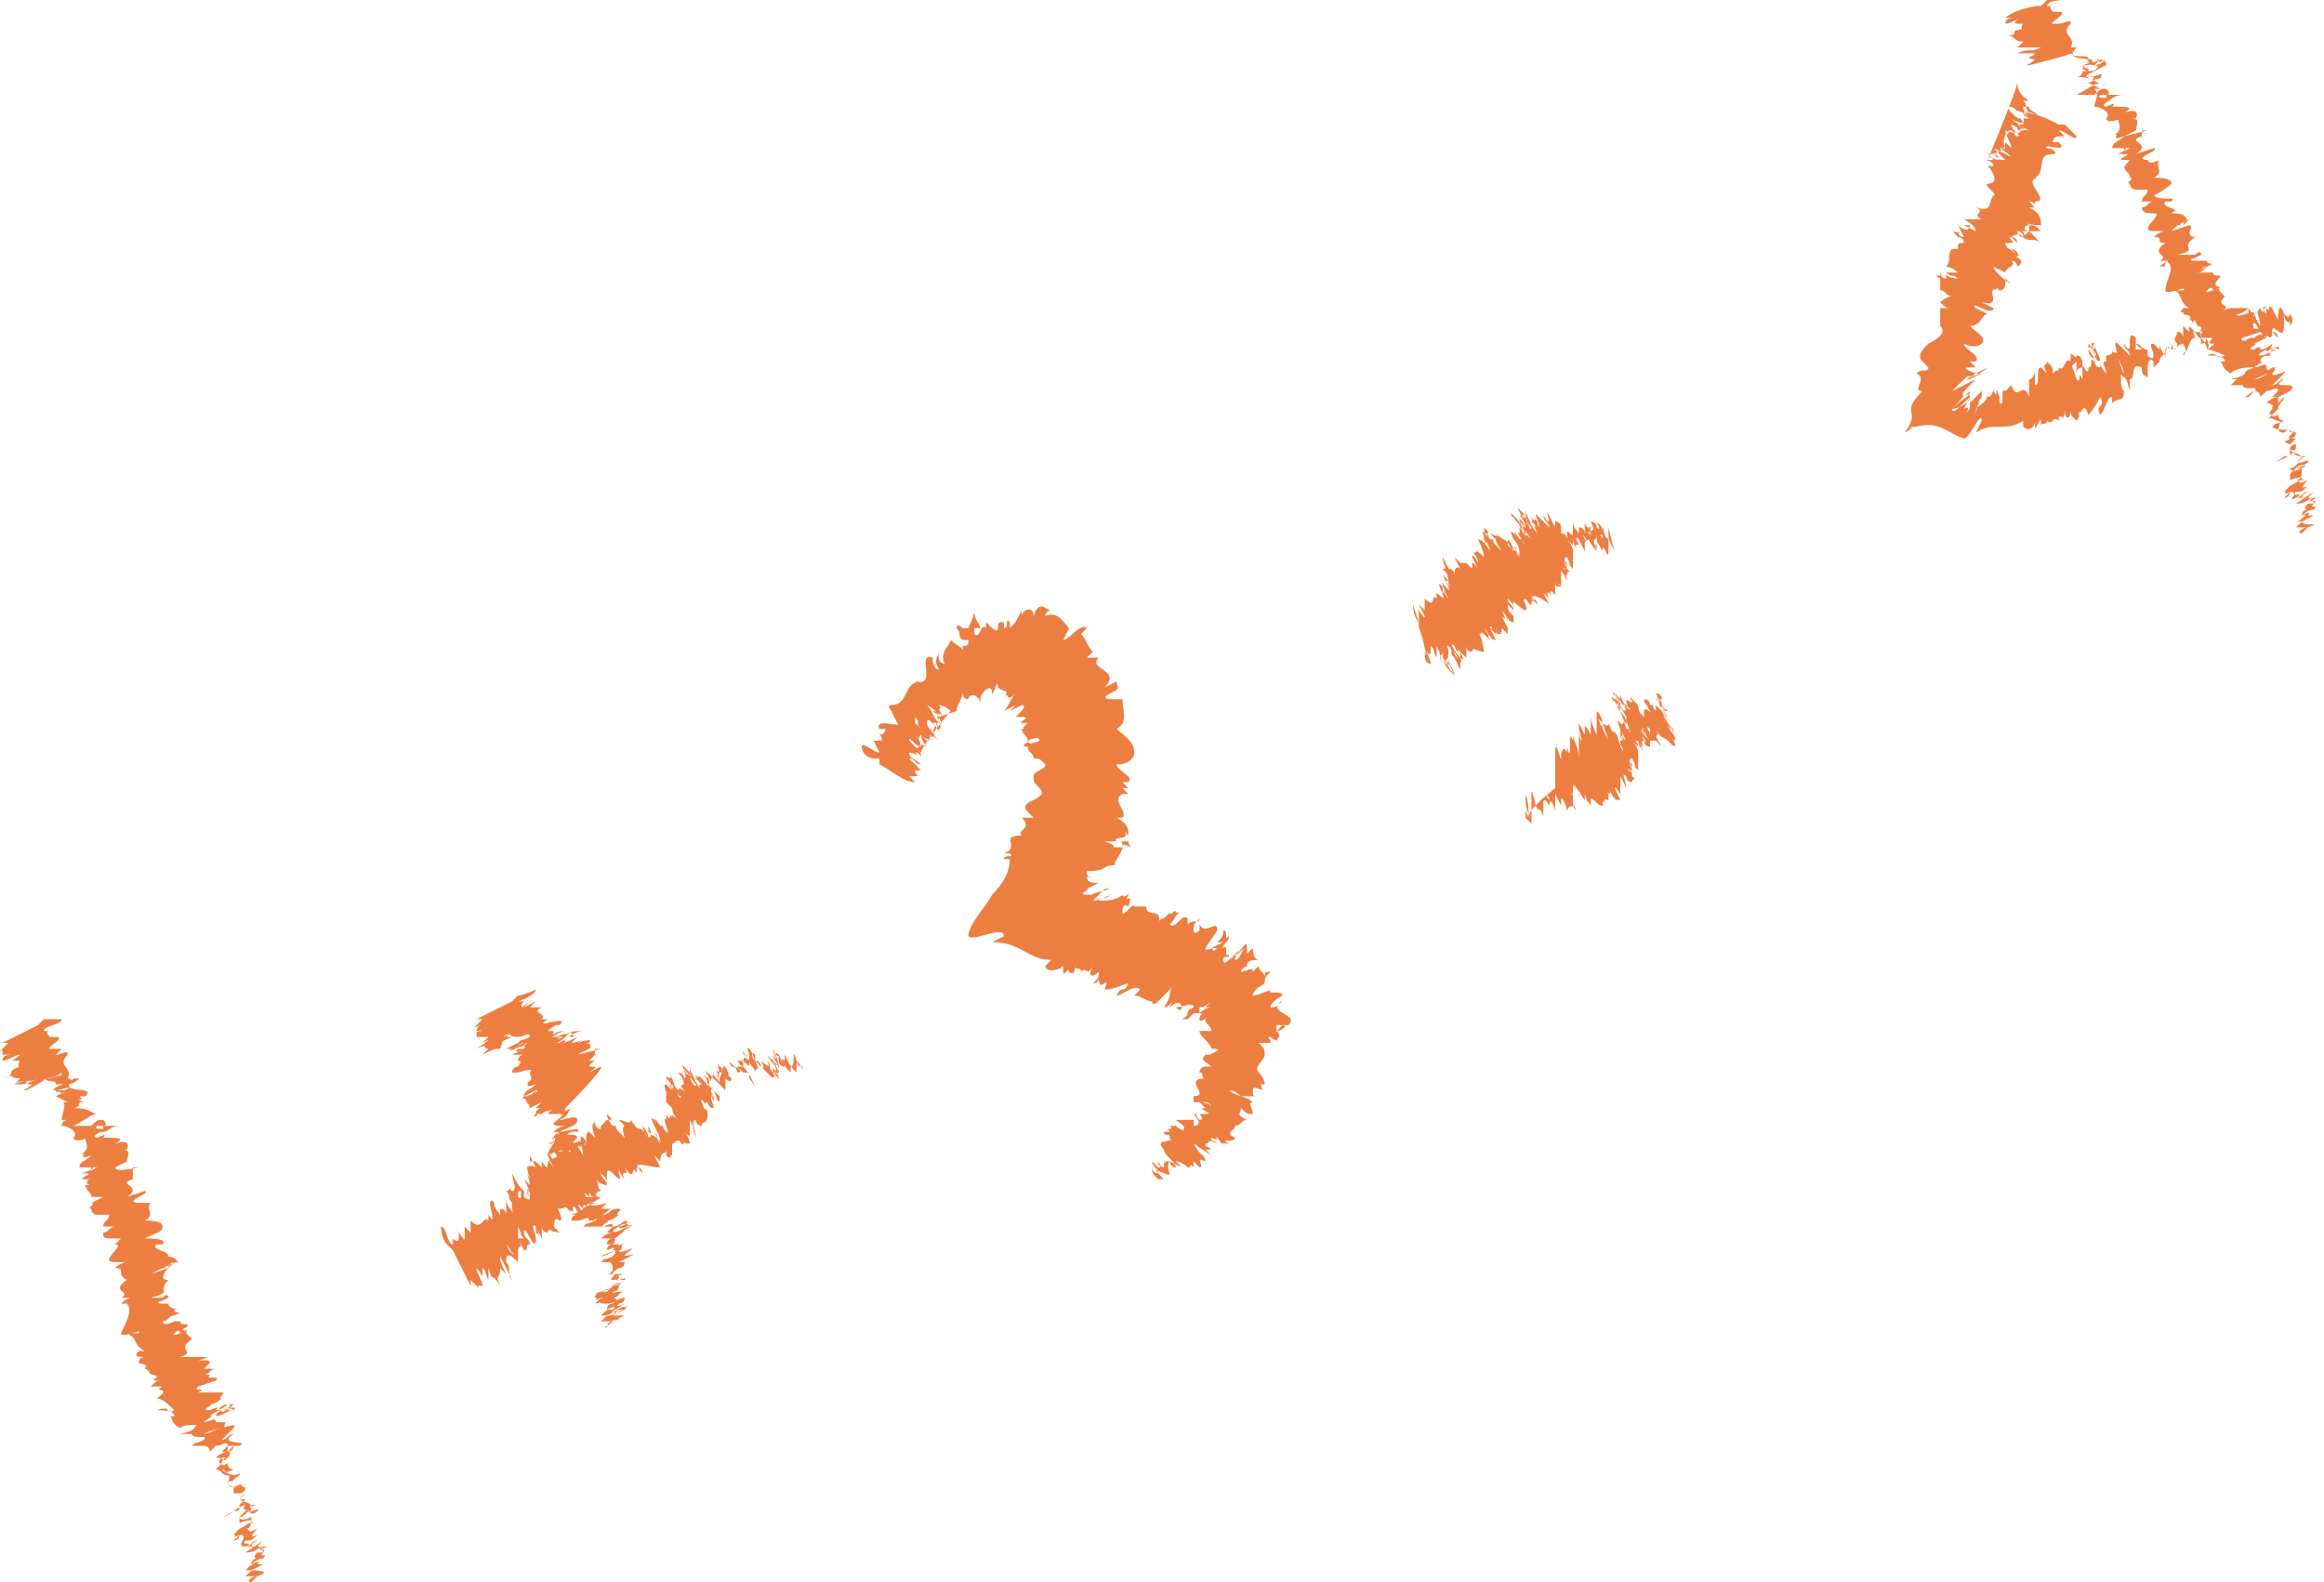 <?xml version="1.0" encoding="UTF-8"?> <svg xmlns="http://www.w3.org/2000/svg" width="94" height="64" viewBox="0 0 94 64" fill="none"><path d="M1.777 43.626C1.777 43.626 2.257 43.626 2.496 43.386C2.496 43.626 2.257 43.626 1.777 43.626C2.017 43.865 2.496 43.626 2.496 43.626C2.496 43.626 2.496 43.626 2.257 43.626C2.496 43.626 2.257 43.865 2.736 43.865C2.976 43.865 3.215 43.626 3.215 43.626C3.215 43.626 3.215 43.626 2.976 43.626H3.215C2.736 43.865 2.976 43.626 2.736 43.626C2.976 43.626 3.215 43.626 3.215 43.626C2.736 43.865 2.976 43.626 2.736 43.626V43.386C2.257 43.626 2.736 43.386 2.017 43.626C2.017 43.865 2.257 43.626 2.257 43.865C2.496 43.865 2.496 43.865 2.736 43.626C3.215 43.626 1.777 44.105 2.257 44.105C2.496 44.105 2.976 43.865 2.736 44.105H2.257C2.257 44.345 2.976 43.865 2.736 44.105C2.496 44.105 2.496 44.105 2.496 44.105C2.257 44.345 2.736 44.105 2.736 44.105L2.257 44.345L2.736 44.585H2.496C2.736 44.585 2.496 45.064 2.496 45.304H2.736C2.736 45.304 2.496 45.304 2.496 45.543C2.736 45.543 3.215 45.783 2.976 46.023C2.976 46.262 3.695 46.023 3.455 46.023C3.455 46.262 3.695 46.502 3.215 46.742C3.695 46.502 2.976 46.981 3.695 46.742C3.455 46.981 3.215 46.981 3.215 47.221H3.695H3.455H3.934L3.455 47.461C3.455 47.461 3.695 47.461 3.695 47.221C3.934 47.221 3.455 47.461 3.215 47.461H3.695C3.455 47.461 3.455 47.461 3.455 47.461C3.934 47.461 2.976 47.701 3.455 47.701H3.695C3.455 47.701 3.455 47.94 3.695 47.94H3.455C3.455 48.18 3.695 48.18 3.695 48.42C3.934 48.42 3.934 48.42 4.174 48.42L3.695 48.659C3.934 48.659 3.455 48.899 3.695 48.899C3.695 49.139 3.934 49.139 3.934 49.139C4.174 49.139 4.174 49.139 4.414 49.139C4.414 49.379 4.174 49.379 4.174 49.618C4.414 49.618 4.414 49.618 4.654 49.618C4.414 49.618 4.414 49.858 4.174 49.858C4.174 50.098 4.174 50.098 4.654 50.098H4.893C4.893 50.098 4.893 50.098 4.654 50.337C5.133 50.337 3.934 51.056 4.654 51.056H5.133C5.133 51.056 4.893 51.056 4.654 51.296C5.133 51.296 4.654 51.536 5.133 51.776C4.414 52.255 5.373 52.255 4.893 52.495H5.133C5.373 52.495 5.133 52.495 4.893 52.734C5.133 52.734 5.133 52.734 5.133 52.734C5.373 52.974 5.133 53.453 4.893 53.933C4.893 54.172 5.852 53.693 5.612 53.933H5.133C5.612 54.172 5.373 54.412 5.852 54.652H5.612C5.373 54.892 5.612 54.892 5.852 54.892C5.852 54.892 5.612 54.892 5.612 55.131C5.373 55.131 6.092 55.131 5.852 55.371C6.092 55.371 5.852 55.611 6.092 55.371C5.852 55.611 6.331 55.611 6.092 55.611C6.571 55.611 6.092 55.85 6.571 55.611C6.092 55.85 6.092 55.85 6.571 55.85C6.331 55.85 6.331 55.85 6.092 56.09C6.092 56.09 6.331 56.09 6.571 56.09C6.092 56.33 7.051 56.09 6.331 56.569C6.571 56.569 6.811 56.809 7.051 57.049C6.571 57.289 7.051 56.809 6.331 57.049C6.571 57.049 7.051 57.049 7.051 57.289H6.811C7.051 57.289 6.811 57.528 7.29 57.768C7.29 57.768 7.29 57.768 7.051 57.768C7.051 57.768 7.051 57.768 7.29 57.768C7.53 57.528 8.009 57.768 8.249 57.528C7.53 57.768 8.249 57.768 7.29 58.008C7.53 58.008 7.77 58.008 7.77 58.008H7.53C7.77 58.008 8.009 58.008 8.009 58.008H7.77C7.77 58.247 8.489 58.008 8.249 58.247C7.77 58.487 8.009 58.247 7.77 58.487H8.009H8.249C8.249 58.487 8.489 58.487 8.489 58.727L8.728 58.487C8.968 58.487 9.208 58.247 9.208 58.487C9.208 58.487 9.208 58.487 8.968 58.727C9.208 58.727 9.208 58.727 9.208 58.727C8.968 58.727 8.728 58.967 8.728 58.967C9.208 58.967 8.968 59.206 9.208 58.967C9.208 58.967 8.968 58.967 8.968 59.206C8.968 59.446 9.448 58.967 9.208 59.206C9.208 59.446 9.448 59.446 9.448 59.446C8.968 59.686 9.208 59.446 8.968 59.446C9.208 59.686 9.687 59.685 9.448 59.685C10.167 59.446 9.208 59.925 9.448 59.925H9.208C9.208 60.165 9.448 60.165 9.687 60.165H9.448V60.405C9.687 60.405 9.687 60.405 9.927 60.405C9.208 60.884 10.646 60.644 9.927 61.124C10.167 61.124 10.167 61.124 10.167 60.884C10.406 60.884 10.406 60.884 10.406 60.884C10.167 60.884 9.927 61.124 9.927 61.124H10.167C9.687 61.364 10.646 60.884 10.406 61.124C10.167 61.364 10.167 61.124 9.927 61.124C9.927 61.124 10.646 61.124 10.167 61.124C10.167 61.124 10.167 61.124 9.927 61.124C9.687 61.364 9.687 61.364 9.687 61.364V61.603C10.406 61.363 9.927 61.603 10.406 61.603C9.927 61.603 10.167 61.603 9.687 61.843L9.448 62.083C9.687 62.083 9.208 62.322 9.687 62.083C9.687 62.083 9.687 62.083 9.448 62.322C9.448 62.322 9.687 62.322 9.687 62.083C10.167 62.083 9.448 62.562 9.927 62.562C10.167 62.562 10.646 62.562 10.886 62.562C10.646 62.562 10.406 62.802 10.406 62.802C10.167 63.041 10.406 63.041 10.406 63.041C10.406 63.041 10.167 63.041 10.167 63.281C10.167 63.281 10.646 63.041 10.406 63.281C10.167 63.281 10.167 63.281 9.927 63.521C10.167 63.521 10.167 63.521 10.406 63.521C10.167 63.521 10.167 63.521 9.927 63.761C9.927 63.761 10.167 63.761 10.406 63.761L10.167 64C9.927 64 10.167 63.761 10.406 63.761C11.125 63.521 10.167 63.521 10.167 63.521L10.646 63.281H10.167C10.167 63.281 10.406 63.041 10.646 63.041C10.886 62.802 10.406 63.041 10.646 62.802H10.406C10.406 62.802 10.646 62.562 10.646 62.802C10.886 62.562 10.167 62.802 10.646 62.562C10.406 62.562 10.406 62.802 9.927 62.802L10.646 62.322L10.406 62.562C10.406 62.562 10.406 62.562 10.646 62.562C10.406 62.562 10.406 62.562 10.167 62.802C10.406 62.562 9.927 62.562 10.406 62.322C10.167 62.322 10.167 62.562 9.927 62.562C10.406 62.322 9.687 62.562 9.927 62.322C10.167 62.322 10.167 62.322 10.406 62.083C9.927 62.322 10.406 61.843 10.406 61.843C9.927 62.083 10.167 61.843 9.927 61.843C10.167 61.843 10.167 61.603 10.167 61.364C9.687 61.603 9.687 61.364 9.687 61.364C9.927 61.364 9.927 61.124 10.167 61.124C9.927 61.124 9.927 61.124 9.927 61.124H10.167C10.167 61.124 9.687 61.124 9.927 60.884C9.687 60.884 9.208 61.364 8.968 61.364C9.208 61.364 9.448 61.124 9.448 61.124C9.687 61.124 9.687 61.124 9.687 60.884L9.927 60.644C9.687 60.644 9.687 60.644 9.687 60.644L9.927 60.405C9.687 60.405 9.927 60.405 9.687 60.405C9.687 60.405 9.927 60.405 9.927 60.165C9.687 60.165 9.927 59.925 9.448 60.165C8.968 60.165 9.448 59.685 9.208 59.685C8.968 59.685 8.968 59.446 8.728 59.446L8.968 59.206C8.968 59.206 8.728 59.206 8.968 58.967C9.208 58.967 9.208 58.967 9.208 58.967C9.208 58.967 9.448 58.727 9.208 58.727C9.448 58.727 9.448 58.487 9.448 58.487L9.208 58.727C9.208 58.727 9.208 58.727 9.208 58.487H9.687C10.167 58.247 8.728 58.487 9.448 58.008C9.208 58.008 9.208 58.247 8.968 58.247L9.448 57.768C9.687 57.528 8.968 57.768 8.968 57.768C8.728 57.768 8.489 58.008 8.249 58.008C8.249 58.008 8.728 57.768 8.968 57.768C9.208 57.768 8.968 57.528 9.208 57.528C8.968 57.528 8.968 57.528 8.968 57.768C9.208 57.528 8.968 57.528 8.968 57.528H8.728C8.728 57.289 8.489 57.528 8.249 57.528C8.489 57.289 8.728 57.289 8.489 57.289C8.489 57.289 8.728 57.049 8.968 57.049C8.728 57.049 8.968 56.809 9.208 56.809H9.448L9.208 57.049C9.208 57.049 9.208 57.049 9.448 57.049C9.208 57.049 8.968 57.289 8.728 57.289C8.968 57.289 8.489 57.289 8.968 57.049C8.968 57.289 9.208 56.809 9.448 57.049C9.687 56.809 8.968 57.049 8.968 57.049C9.208 57.049 9.448 56.809 9.208 56.809C9.208 56.809 8.968 57.049 8.728 57.049C8.968 56.809 8.489 57.049 8.489 57.049C8.249 57.049 8.249 57.049 8.249 57.049C8.489 57.049 8.489 57.049 8.489 57.049C8.009 57.049 8.728 56.809 8.489 56.809C8.728 56.809 8.968 56.569 8.968 56.569C8.728 56.569 9.208 56.33 8.968 56.33C8.728 56.33 8.728 56.33 8.489 56.33H8.728H8.249H8.489C8.249 56.33 8.249 56.33 8.009 56.33C8.489 56.09 7.77 56.33 8.009 56.09L8.728 55.85C8.968 55.611 8.249 55.85 8.489 55.611C8.249 55.611 8.489 55.611 8.249 55.611C8.489 55.611 8.489 55.371 8.728 55.371C8.489 55.371 8.728 55.371 8.249 55.371L8.489 55.131C8.489 54.892 7.77 55.131 7.77 55.131C8.009 55.131 8.249 54.892 8.489 54.892C8.489 54.892 8.489 54.892 8.249 54.892C8.489 54.892 8.009 54.892 8.009 54.892H7.77C7.77 54.892 7.53 54.892 7.29 54.892C8.009 54.652 7.051 54.652 7.77 54.172L7.53 53.933C7.77 53.693 6.811 54.172 7.051 53.933C7.29 53.693 7.29 53.933 7.29 53.933C8.009 53.693 7.051 53.933 7.53 53.693C7.77 53.453 7.29 53.693 7.29 53.453C6.811 53.453 6.811 53.453 6.571 53.453C6.811 53.453 6.811 53.453 7.051 53.453C7.051 53.453 6.571 53.693 6.571 53.453C6.811 53.453 6.811 53.214 7.051 53.214C7.53 52.974 7.051 53.214 7.051 52.974H7.29C7.29 52.974 6.811 52.974 6.811 52.734H6.571C6.092 52.734 6.811 52.495 6.331 52.734L6.811 52.495C6.811 52.495 6.811 52.255 6.571 52.495C6.092 52.495 6.092 52.495 6.092 52.495C7.051 52.255 6.331 52.255 6.811 51.776C6.331 51.776 6.811 51.296 6.811 51.296C6.092 51.536 6.811 51.296 6.092 51.536L6.571 51.296C6.811 51.296 6.811 51.296 6.811 51.296C6.811 51.056 7.051 51.056 7.29 51.056C7.051 51.056 6.811 51.056 7.051 51.056L6.811 51.296C6.331 51.296 7.29 51.056 7.051 51.056H7.29C7.051 51.056 7.29 50.817 6.571 50.817H6.811C6.811 50.577 6.092 50.577 6.331 50.337H6.571C6.811 50.098 6.092 50.098 5.852 50.098C6.331 49.858 6.571 49.858 6.571 49.618C6.571 49.379 6.092 49.379 5.852 49.379C6.331 49.139 5.852 48.899 6.092 48.659H5.612C5.612 48.659 5.133 48.659 5.612 48.42C6.092 48.18 5.852 48.18 5.852 48.18L5.133 48.42C5.852 47.94 4.654 47.94 5.373 47.701C5.133 47.701 5.133 47.701 5.133 47.701H5.373C5.373 47.461 5.373 47.461 5.373 47.221H5.612C5.612 47.221 4.654 47.461 4.654 47.221L5.133 46.981C5.133 46.742 5.373 46.502 4.893 46.502H5.133C5.133 46.502 5.373 46.023 4.654 46.262C5.133 46.023 4.654 46.023 4.414 46.023H4.654C4.174 46.023 4.174 46.023 3.934 46.023H4.174C4.414 45.783 3.934 46.023 3.934 46.023H4.174C4.174 46.023 4.174 46.023 3.934 46.023C3.695 46.023 3.934 45.783 4.174 45.783C3.934 45.783 3.695 45.783 3.934 45.783H4.174C4.414 45.543 3.695 45.783 3.934 45.543H4.174V45.783C4.414 45.783 4.414 45.543 4.893 45.543C4.654 45.543 4.174 45.543 4.174 45.543C4.414 45.543 4.174 45.304 4.174 45.304C3.934 45.304 3.934 45.304 3.695 45.543C3.455 45.543 3.455 45.543 3.455 45.543C3.215 45.543 2.976 45.543 2.976 45.543C3.455 45.304 3.695 45.064 3.934 45.064C3.695 45.064 3.695 44.824 2.976 44.824C2.976 44.824 3.215 44.824 3.215 44.585C3.215 44.585 3.215 44.585 3.455 44.585C3.215 44.585 3.215 44.345 2.976 44.585C3.215 44.345 3.455 44.584 3.215 44.345H3.455C3.934 43.865 2.257 44.345 2.976 43.626C2.976 43.626 2.976 43.626 2.736 43.626C2.976 43.146 2.257 43.146 2.736 42.667C2.736 42.427 2.496 42.667 2.257 42.667L2.496 42.427H2.017C1.777 42.427 2.736 41.948 2.257 41.948H2.017C2.017 41.948 1.777 41.708 2.017 41.708H1.777C1.777 41.468 2.496 41.468 2.496 41.229C2.496 41.229 2.017 41.229 1.777 41.229C1.777 41.229 1.777 41.229 1.537 41.468C1.058 41.708 0.579 41.948 0.099 42.188H0.339L0.099 42.427C-0.14 42.667 0.099 42.427 0.339 42.427C0.099 42.427 0.099 42.427 0.099 42.667H0.579C0.339 42.667 0.099 42.667 0.099 42.907C0.339 42.907 0.579 42.667 0.818 42.667C0.579 42.907 0.339 42.907 0.579 42.907C0.339 42.907 0.339 42.907 0.339 42.907C0.579 42.907 0.339 42.907 0.818 42.907C0.579 43.146 1.058 43.146 0.339 43.146C0.579 43.146 0.818 43.146 0.818 43.146C0.099 43.386 0.818 43.386 0.099 43.626C0.579 43.386 0.339 43.626 0.818 43.626L0.579 43.865C1.058 43.626 1.058 43.865 1.537 43.626C1.058 43.865 1.058 43.865 0.579 43.865C0.818 43.626 1.058 43.865 1.298 43.626C1.058 43.865 1.298 43.626 0.818 43.865C1.298 43.626 0.818 43.865 1.298 43.865C1.058 44.105 0.818 44.105 1.058 44.105C2.017 43.626 1.777 43.626 1.777 43.626Z" fill="#ED7E41"></path><path d="M19.994 42.187C19.994 42.187 20.474 41.947 20.713 41.947C20.713 41.947 20.474 41.947 19.994 42.187C20.234 42.187 20.713 41.947 20.713 41.947C20.713 41.947 20.713 41.947 20.474 41.947C20.713 41.708 20.474 41.947 20.953 41.947C21.193 41.947 21.432 41.708 21.432 41.708C21.432 41.708 21.432 41.708 21.193 41.708H21.432C20.953 41.947 21.193 41.708 20.953 41.947C21.193 41.947 21.432 41.708 21.432 41.947C20.953 42.187 21.193 41.947 20.953 42.187C20.474 42.427 20.953 42.187 20.474 42.427H20.713C20.953 42.427 20.953 42.187 21.193 42.187C21.672 42.187 20.234 42.666 20.713 42.427C20.953 42.427 21.432 42.187 21.193 42.187L20.713 42.427C20.713 42.427 21.432 42.187 21.193 42.427C20.953 42.427 20.953 42.427 20.953 42.427C20.713 42.666 21.193 42.427 21.193 42.427L20.713 42.666H21.193C21.193 42.666 20.953 42.666 20.953 42.906C21.193 42.906 20.953 43.146 20.713 43.386C20.713 43.386 20.953 43.386 20.953 43.146C20.953 43.146 20.713 43.146 20.713 43.386C20.953 43.386 21.432 43.386 20.953 43.386C20.953 43.386 21.672 43.146 21.432 43.386C21.432 43.625 21.672 43.625 21.193 43.865C21.672 43.625 20.953 44.105 21.672 43.865C21.432 44.105 21.193 44.105 21.193 44.344L21.672 44.105L21.432 44.344C21.432 44.344 21.672 44.344 21.672 44.105C21.912 44.105 21.432 44.344 21.193 44.344H21.432C21.193 44.344 21.193 44.344 21.193 44.344C20.953 44.584 21.672 44.344 21.193 44.344H21.432C21.193 44.344 21.193 44.584 21.432 44.584H21.193C21.193 44.584 21.432 44.584 21.432 44.824L21.912 44.584L21.672 44.824C21.912 44.824 21.912 44.824 22.151 44.584L21.672 44.824H21.912C21.912 44.824 21.672 44.824 21.672 45.063C21.432 45.303 21.912 45.063 21.672 45.063H21.912C22.151 44.824 22.151 45.063 22.391 44.824L22.151 45.063C22.151 45.063 22.151 45.063 22.631 45.063C22.631 45.063 22.87 45.063 22.87 44.824C22.87 44.824 22.871 44.824 22.631 45.063C23.11 45.063 21.912 45.543 22.631 45.543H22.87C22.87 45.543 22.631 45.543 22.391 45.783C22.87 45.783 22.391 46.022 22.631 45.783C21.912 46.262 22.87 46.022 22.151 46.262H22.391C22.631 46.262 22.391 46.262 22.151 46.262C22.391 46.262 22.391 46.262 22.391 46.022C22.631 46.022 22.151 46.502 22.151 46.741C22.151 46.741 23.11 46.262 22.631 46.741L22.151 46.981C22.631 46.981 22.151 47.221 22.631 47.221H22.391C22.151 47.46 22.391 47.221 22.631 47.221C22.631 47.221 22.391 47.221 22.391 47.461C22.151 47.461 22.87 47.461 22.391 47.461C22.631 47.461 22.391 47.461 22.631 47.461C22.391 47.461 22.871 47.46 22.631 47.7C22.871 47.7 22.391 47.94 22.87 47.7C22.391 47.94 22.391 47.94 22.631 47.94C22.391 47.94 22.391 47.94 22.151 48.18C22.151 48.18 22.391 48.18 22.631 48.18C22.151 48.419 23.11 48.179 22.391 48.419C22.631 48.419 22.87 48.419 23.11 48.419C22.631 48.659 23.11 48.419 22.391 48.659C22.631 48.659 23.11 48.659 23.11 48.659H22.87C23.11 48.659 22.87 48.899 23.11 48.899C23.11 48.899 23.11 48.899 22.87 48.899C22.87 48.899 22.87 48.899 23.11 48.899C23.35 48.659 23.829 48.659 24.069 48.659C23.35 48.899 23.829 48.899 23.11 49.138H23.35C23.35 49.138 23.11 49.138 23.11 49.378C23.35 49.378 23.59 49.378 23.59 49.378H23.35C23.59 49.378 23.829 49.138 23.829 49.378H23.59C23.59 49.378 24.309 49.378 24.069 49.378C23.59 49.618 23.829 49.378 23.59 49.618H23.829H24.069H24.309C24.548 49.618 24.788 49.378 24.788 49.618C24.788 49.618 24.788 49.618 24.548 49.857C24.788 49.857 24.788 49.857 24.788 49.857C24.548 49.857 24.309 50.097 24.309 50.097C24.548 50.097 24.548 50.097 24.788 50.097C24.788 50.097 24.548 50.097 24.548 50.337H24.788C24.788 50.337 24.548 50.337 24.548 50.577C24.548 50.577 25.028 50.337 24.788 50.577C24.788 50.577 25.028 50.577 24.788 50.816C24.309 51.056 24.548 50.816 24.309 51.056H24.788C24.548 51.296 25.267 50.816 24.788 51.056H24.548C24.548 51.056 24.788 51.056 25.028 51.056H24.788C24.548 51.056 24.788 51.056 24.788 51.296C25.028 51.296 25.028 51.296 25.028 51.296C24.309 51.775 25.507 51.296 24.788 51.775C25.028 51.775 25.028 51.775 25.028 51.535C25.267 51.535 25.267 51.535 25.267 51.535C25.028 51.535 24.788 51.775 24.788 51.775H25.028C24.548 52.015 25.507 51.535 25.267 51.775C25.028 52.015 25.028 51.775 24.788 52.015C24.788 52.015 25.267 51.775 25.028 52.015C25.028 52.015 25.028 52.015 24.788 52.015C24.548 52.254 24.548 52.254 24.548 52.254H24.309C25.028 52.015 24.548 52.254 25.028 52.015C24.548 52.254 24.788 52.015 24.309 52.254C24.309 52.254 24.069 52.254 24.069 52.494C24.309 52.494 23.829 52.734 24.309 52.494C24.309 52.494 24.309 52.494 24.069 52.734C24.069 52.734 24.309 52.734 24.309 52.494C24.788 52.494 23.829 52.734 24.548 52.734C24.788 52.734 25.267 52.494 25.267 52.494C25.028 52.494 24.788 52.734 24.788 52.734C24.788 52.734 24.548 52.734 24.548 52.974C24.548 52.974 25.028 52.734 24.788 52.974C24.548 52.974 24.548 52.974 24.309 53.213C24.309 53.213 24.548 53.213 24.788 53.213C24.548 53.213 24.548 53.213 24.309 53.453C24.309 53.453 24.548 53.453 24.788 53.453C24.788 53.453 24.548 53.453 24.548 53.693C24.309 53.693 24.548 53.693 24.788 53.453C24.548 53.453 25.507 53.213 24.788 53.453L25.267 53.213H24.788L25.267 52.974C25.028 52.974 25.507 52.734 25.267 52.974H25.028C25.028 52.974 25.267 52.734 25.267 52.974C24.788 52.974 25.507 52.734 25.267 52.974C25.028 52.974 25.028 53.213 24.548 53.213L25.267 52.734L25.028 52.974C25.028 52.974 25.028 52.974 25.267 52.974C25.028 52.974 25.028 52.974 24.788 53.213C25.028 52.974 24.548 53.213 25.028 52.974C24.788 52.974 24.788 52.974 24.548 53.213C25.028 52.974 24.548 53.213 24.788 52.974C25.028 52.974 25.028 52.974 25.267 52.734C24.788 52.974 25.028 52.734 25.028 52.734C25.267 52.734 25.267 52.494 25.267 52.494C24.788 52.734 25.028 52.494 24.788 52.494C25.028 52.494 25.028 52.254 25.267 52.254C25.028 52.254 25.028 52.254 25.028 52.254H25.267C25.267 52.254 24.788 52.254 25.028 52.254C24.788 52.254 24.309 52.494 24.069 52.734C24.309 52.734 24.548 52.494 24.548 52.494C24.788 52.494 24.788 52.494 24.788 52.254C24.788 52.254 25.028 52.254 25.028 52.015C24.788 52.015 24.788 52.015 24.788 52.015C24.788 52.015 25.028 52.015 25.267 51.775C25.028 51.775 25.267 51.775 25.028 51.775H25.267C25.028 51.775 25.267 51.775 24.788 51.775C24.548 51.775 25.028 51.535 24.788 51.535C24.548 51.535 24.788 51.535 24.548 51.535C24.548 51.535 24.788 51.535 24.788 51.296C25.028 51.296 25.028 51.296 25.028 51.296C25.267 51.296 25.267 51.056 25.267 51.056H25.028L25.507 50.816C25.987 50.577 24.788 51.056 25.507 50.577C25.267 50.577 25.267 50.577 25.028 50.816L25.507 50.577C25.747 50.337 25.028 50.816 25.028 50.577C24.788 50.577 24.548 50.816 24.309 50.816C24.309 50.816 24.788 50.577 25.028 50.577C25.028 50.577 25.028 50.577 25.267 50.577H25.028C25.267 50.577 25.028 50.337 25.267 50.337C25.028 50.337 25.028 50.337 25.028 50.577C25.267 50.337 25.028 50.577 25.028 50.337H24.788C25.028 50.097 24.548 50.337 24.548 50.337C24.788 50.337 25.028 50.097 24.788 50.097C25.028 50.097 25.028 49.857 25.267 49.857C25.028 49.857 25.507 49.618 25.507 49.618H25.267C25.267 49.618 25.267 49.618 25.507 49.618C25.267 49.618 25.028 49.857 24.788 49.857C25.028 49.857 24.548 49.857 25.028 49.618C25.028 49.618 25.267 49.378 25.507 49.618C25.747 49.378 25.028 49.857 25.028 49.618C25.267 49.618 25.507 49.378 25.267 49.378C25.267 49.378 25.028 49.618 24.788 49.618C25.028 49.618 24.548 49.618 24.548 49.618C24.309 49.618 24.309 49.618 24.309 49.618C24.548 49.618 24.309 49.618 24.548 49.618C24.069 49.618 24.788 49.378 24.548 49.378C24.788 49.378 25.028 49.138 25.028 49.138C24.788 49.138 25.267 48.899 25.028 48.899C24.788 48.899 24.788 48.899 24.548 49.138H24.788H24.309H24.548C24.309 49.138 24.309 49.138 24.069 49.378C23.829 49.378 24.548 49.138 24.069 49.378L24.788 49.138C25.028 48.899 24.309 49.138 24.548 49.138C24.309 49.138 24.548 49.138 24.309 49.138C24.548 49.138 24.548 48.899 24.788 48.899C24.548 48.899 24.788 48.899 24.309 48.899L24.548 48.659C24.548 48.659 23.829 48.899 23.829 48.659C24.069 48.659 24.309 48.419 24.309 48.419C24.309 48.419 24.309 48.419 24.069 48.419C23.829 48.419 24.309 48.419 24.069 48.419H23.829C23.829 48.419 23.59 48.419 23.35 48.659C24.069 48.419 23.35 48.419 23.829 48.18H23.59C23.829 47.94 22.87 48.419 23.11 48.18C23.35 47.94 23.35 48.18 23.35 48.18C24.069 47.94 23.11 48.179 23.59 47.94C23.829 47.7 23.35 47.94 23.35 47.94C22.87 47.94 22.871 47.94 22.631 47.94C22.871 47.94 22.87 47.94 23.11 47.7L22.631 47.94C22.871 47.94 22.87 47.7 23.11 47.7H23.35C23.35 47.7 22.87 47.94 22.87 47.7H22.631C22.151 47.94 22.871 47.46 22.631 47.7L23.11 47.461H22.631C22.871 47.461 23.11 47.221 23.35 47.221C23.35 47.221 23.35 47.221 23.11 47.221C22.87 47.221 22.631 47.46 22.631 47.221C23.59 46.981 22.87 46.981 23.35 46.741C23.11 46.741 23.35 46.502 23.35 46.502C22.631 46.741 23.35 46.502 22.631 46.741L23.11 46.502C23.35 46.502 23.35 46.502 23.35 46.502C23.35 46.502 23.59 46.262 23.829 46.262C23.59 46.262 23.59 46.502 23.59 46.262L23.35 46.502C22.87 46.502 23.829 46.262 23.59 46.262H23.829C23.59 46.262 23.829 46.022 23.11 46.262L23.35 46.022C23.35 45.783 22.631 46.022 23.11 45.783H23.35C23.59 45.543 22.871 45.783 22.631 45.783C23.11 45.543 23.35 45.543 23.35 45.303C23.35 45.063 22.871 45.303 22.631 45.303C23.11 45.063 22.87 45.063 23.11 44.824L22.631 45.063C24.548 43.146 24.309 43.146 24.309 43.146L23.829 43.386C24.548 42.906 23.35 43.386 24.069 42.906C23.829 42.906 23.829 42.906 23.829 42.906L24.069 42.666V42.427H24.309L23.35 42.666L23.829 42.427C23.829 42.427 24.069 42.187 23.59 42.187H23.829C23.829 42.187 24.069 41.947 23.35 42.187C23.829 41.947 23.35 42.187 23.11 42.187L23.35 41.947C22.87 42.187 22.871 42.187 22.631 42.187C22.631 42.187 22.87 41.947 22.87 42.187C23.11 42.187 22.631 42.187 22.631 42.187H22.87C22.87 42.187 22.871 42.187 22.631 42.187C22.391 42.187 22.631 42.187 22.87 41.947C22.631 41.947 22.391 42.187 22.631 41.947H22.87C23.11 41.708 22.391 41.947 22.631 41.947H22.87C23.11 41.708 23.11 41.708 23.59 41.708C23.35 41.708 22.87 41.947 23.11 41.947C23.35 41.947 23.11 41.947 23.11 41.708C22.87 41.947 22.871 41.708 22.631 41.947C22.391 41.947 22.391 41.947 22.391 41.947C22.151 41.947 21.912 42.187 21.912 42.187C22.391 41.947 22.631 41.708 22.87 41.708C22.631 41.708 22.631 41.708 22.151 41.947C22.151 41.947 22.391 41.947 22.391 41.708C22.391 41.708 22.391 41.708 22.631 41.708C22.391 41.708 22.631 41.708 22.151 41.708C22.391 41.468 22.631 41.468 22.391 41.468H22.631C23.11 40.989 21.432 41.708 22.151 41.228C22.151 41.228 22.151 41.228 21.912 41.228C22.151 40.989 21.432 40.989 21.912 40.749C21.912 40.749 21.672 40.749 21.432 40.749L21.672 40.509L21.193 40.749C20.953 40.749 21.912 40.27 21.432 40.509L21.193 40.749C21.193 40.749 20.953 40.749 21.193 40.509H20.953C20.953 40.509 21.672 40.27 21.672 40.03C21.672 40.03 21.193 40.27 20.953 40.27C20.953 40.27 20.953 40.27 20.713 40.509C20.234 40.749 19.755 40.989 19.275 41.228H19.515L19.275 41.468C19.035 41.708 19.275 41.468 19.515 41.468C19.275 41.468 19.275 41.708 19.275 41.708L19.755 41.468C19.515 41.468 19.275 41.708 19.275 41.708C19.515 41.708 19.755 41.468 19.755 41.468C19.515 41.708 19.275 41.708 19.515 41.708C19.275 41.708 19.275 41.708 19.275 41.947C19.515 41.947 19.275 41.947 19.755 41.947C19.515 42.187 19.755 41.947 19.515 42.187L19.994 41.947C19.515 42.187 19.994 41.947 19.275 42.427C19.755 42.187 19.515 42.427 19.755 42.427L19.515 42.666C19.994 42.427 19.994 42.427 20.234 42.427C20.474 41.708 20.474 41.708 19.994 42.187C20.474 41.708 20.474 41.947 20.713 41.708C20.474 41.708 20.474 41.708 19.994 42.187C20.713 41.708 20.234 41.947 20.713 41.708C20.474 41.947 20.234 41.947 20.474 41.947C20.234 41.947 19.994 42.187 19.994 42.187Z" fill="#ED7E41"></path><path d="M20.954 51.056C20.954 51.056 20.714 50.577 20.714 50.337C20.714 50.337 20.714 50.816 20.954 51.056C20.954 50.816 20.954 50.337 20.954 50.337C20.954 50.337 20.954 50.337 20.954 50.577C20.954 50.337 21.193 50.577 20.954 50.097C20.954 49.858 20.714 49.618 20.714 49.618C20.714 49.618 20.714 49.618 20.714 49.858V49.618C20.954 50.097 20.714 49.858 20.954 50.097C20.954 49.858 20.954 49.618 20.954 49.618C21.193 50.097 20.954 49.858 21.193 50.097H20.954C21.193 50.577 20.954 50.097 21.193 50.577C21.433 50.577 21.193 50.337 21.433 50.337C21.433 50.097 21.193 50.097 21.193 49.858C21.193 49.378 21.673 50.816 21.673 50.097C21.673 49.858 21.433 49.378 21.433 49.618L21.673 50.097C21.673 50.097 21.433 49.378 21.673 49.618C21.673 49.858 21.673 49.858 21.673 49.858C21.913 50.097 21.673 49.618 21.673 49.618L21.913 50.097V49.618C21.913 49.618 21.913 49.858 22.152 49.858C22.152 49.618 22.392 49.858 22.632 49.858L22.392 49.618V49.858C22.392 49.858 22.392 49.618 22.152 49.618L22.392 49.858C22.392 49.618 22.392 49.138 22.632 49.378C22.871 49.378 22.392 48.659 22.632 48.899C22.871 48.899 22.871 48.659 23.111 49.138C22.871 48.659 23.351 49.378 23.111 48.659C23.351 48.899 23.351 49.138 23.59 49.138L23.351 48.659L23.59 48.899C23.59 48.899 23.59 48.659 23.351 48.659C23.351 48.419 23.59 48.899 23.59 48.899V48.659C23.59 48.899 23.59 48.899 23.59 48.899C23.59 48.419 23.83 49.138 23.59 48.899C23.59 48.899 23.59 48.659 23.351 48.659C23.59 48.899 23.59 48.899 23.59 48.659V48.899L23.83 48.659L23.59 48.18L23.83 48.419C23.83 48.18 23.83 48.419 23.59 47.94L23.83 48.419V48.18C23.83 48.18 23.83 48.419 24.07 48.419C24.07 48.18 24.309 48.659 24.07 48.419C24.07 48.419 24.07 48.18 24.309 48.18C24.07 47.94 24.309 47.94 24.07 47.7C24.07 47.7 24.309 47.94 24.549 47.94C24.549 47.7 24.309 47.7 24.309 47.461C24.549 47.7 24.549 47.7 24.549 47.94C24.549 47.94 24.549 47.94 24.549 47.461C24.549 47.461 24.549 47.221 24.309 47.221C24.309 47.221 24.309 47.221 24.549 47.461C24.549 46.981 25.268 48.18 25.029 47.461V47.221C25.029 47.221 25.029 47.461 25.268 47.7C25.029 47.221 25.508 47.7 25.268 47.221C25.748 47.94 25.508 46.981 25.748 47.461V47.221C25.748 46.981 25.748 47.221 25.987 47.461C25.987 47.221 25.748 47.221 25.748 47.221C25.748 46.981 26.227 47.221 26.706 47.221C26.706 47.221 26.227 46.262 26.467 46.741L26.706 46.981C26.706 46.502 26.946 46.741 26.946 46.502V46.741C27.186 46.981 27.186 46.741 26.946 46.502C26.946 46.502 26.946 46.741 27.186 46.741C27.186 46.981 27.186 46.262 27.186 46.502C27.186 46.262 27.186 46.502 27.186 46.262C27.426 46.262 27.186 46.022 27.426 46.262C27.186 46.022 27.665 46.262 27.426 46.022C27.665 46.502 27.665 46.262 27.665 46.022C27.665 46.262 27.665 46.262 27.905 46.262C27.905 46.262 27.905 46.022 27.665 45.783C28.145 46.262 27.665 45.303 27.905 46.022C27.905 45.783 27.905 45.543 27.905 45.303C28.145 45.783 27.905 45.303 28.145 46.022C28.145 45.783 27.905 45.303 28.145 45.303C28.145 45.303 28.145 45.543 28.384 45.543C28.384 45.303 28.624 45.543 28.624 45.064C28.624 45.064 28.624 45.063 28.624 45.303C28.624 45.303 28.624 45.303 28.624 45.064C28.384 44.824 28.384 44.344 28.145 44.105C28.384 44.824 28.384 44.105 28.624 45.064C28.624 45.064 28.624 44.824 28.384 44.824C28.384 44.824 28.384 44.824 28.624 45.064C28.624 44.824 28.384 44.584 28.624 44.584C28.624 44.584 28.624 44.824 28.864 44.824C28.864 44.584 28.624 44.344 28.864 44.344V44.584C28.864 44.584 28.624 43.865 28.864 44.105C29.104 44.584 28.864 44.344 29.104 44.584V44.344L28.864 44.105L28.624 43.865C28.624 43.625 28.384 43.386 28.384 43.386C28.384 43.386 28.384 43.386 28.624 43.625C28.624 43.386 28.624 43.386 28.624 43.386C28.624 43.625 28.864 43.865 28.864 43.865C28.624 43.625 28.864 43.625 28.864 43.386C28.864 43.386 28.864 43.386 29.104 43.625C29.104 43.625 28.864 43.146 29.104 43.386C29.343 43.386 29.104 43.146 29.343 43.146C29.583 43.625 29.343 43.386 29.583 43.625C29.583 43.386 29.583 43.146 29.583 43.146C29.343 42.667 29.823 43.386 29.823 43.146C29.823 43.146 30.062 43.386 29.823 43.386C29.823 43.386 29.823 43.146 29.823 42.906V43.146H30.062C30.062 42.906 30.062 42.906 29.823 42.906C30.302 43.625 29.823 42.427 30.302 42.906C30.062 42.666 30.302 42.667 30.062 42.667C30.062 42.427 30.062 42.427 30.062 42.427C30.062 42.667 30.302 42.906 30.302 42.906V42.667C30.542 43.146 30.062 42.187 30.302 42.427C30.542 42.667 30.302 42.666 30.542 42.906C30.542 42.906 30.302 42.427 30.542 42.667C30.542 42.667 30.542 42.666 30.542 42.906C30.781 43.146 30.781 43.146 30.781 43.146L31.021 43.386C30.781 42.667 31.021 43.146 30.781 42.667C31.021 43.146 30.781 42.906 31.021 43.386L31.261 43.625C31.261 43.386 31.5 43.865 31.261 43.386C31.261 43.386 31.261 43.386 31.5 43.625C31.5 43.625 31.5 43.386 31.261 43.386C31.261 42.906 31.5 43.865 31.5 43.146C31.5 42.906 31.261 42.427 31.261 42.427C31.261 42.667 31.5 42.906 31.5 42.906C31.5 43.146 31.74 42.906 31.5 42.906C31.5 42.906 31.5 43.146 31.74 43.146C31.74 43.146 31.5 42.666 31.74 42.906C31.74 43.146 31.74 43.146 31.98 43.386C31.98 43.386 31.98 43.146 31.98 42.906C31.98 43.146 31.98 43.146 32.22 43.386C32.22 43.386 32.22 43.146 32.22 42.906C32.22 42.906 32.22 43.146 32.459 43.146C32.459 43.386 32.459 43.146 32.22 42.906C31.98 42.187 32.219 43.146 31.98 43.146L31.74 42.667V43.146L31.5 42.667C31.261 42.427 31.5 42.906 31.5 42.667V42.906C31.5 42.906 31.261 42.667 31.5 42.667C31.261 42.427 31.5 43.146 31.261 42.667C31.261 42.906 31.5 42.906 31.5 43.386L31.021 42.667L31.261 42.906C31.261 42.906 31.261 42.906 31.261 42.667C31.261 42.906 31.261 42.906 31.5 43.146C31.261 42.906 31.5 43.386 31.261 42.906C31.261 43.146 31.5 43.146 31.5 43.386C31.261 42.906 31.5 43.625 31.261 43.386C31.021 43.146 31.261 43.146 31.021 42.906C31.261 43.386 30.781 42.906 30.781 42.906C31.021 43.386 30.781 43.146 30.781 43.146C30.781 42.906 30.542 42.906 30.542 42.906C30.781 43.386 30.542 43.146 30.542 43.386C30.542 43.146 30.302 43.146 30.302 42.906C30.302 43.146 30.302 43.146 30.302 43.146L30.062 42.906C30.062 42.906 30.062 43.386 30.062 43.146C30.302 43.386 30.542 43.865 30.542 44.105C30.542 43.865 30.302 43.625 30.302 43.625C30.302 43.386 30.302 43.386 30.062 43.386L29.823 43.146C29.823 43.386 29.823 43.146 29.823 43.386C29.823 43.386 29.823 43.146 29.583 43.146C29.583 43.386 29.583 43.146 29.583 43.625C29.583 43.865 29.343 43.625 29.343 43.625C29.343 43.865 29.343 43.865 29.343 44.105L29.104 43.865C29.104 43.625 29.104 43.625 29.104 43.625C29.343 43.146 29.104 43.146 29.104 43.146C28.864 42.667 29.343 43.865 28.864 43.386C28.864 43.625 29.104 43.625 29.104 43.865L28.624 43.386C28.384 43.146 28.864 43.865 28.624 43.865C28.624 44.105 28.864 44.344 28.864 44.344C28.864 44.344 28.624 43.865 28.384 43.625C28.384 43.625 28.384 43.625 28.384 43.386V43.625C28.384 43.625 28.145 43.625 28.145 43.386C28.145 43.625 28.145 43.625 28.384 43.625C28.145 43.386 28.384 43.625 28.145 43.625L28.384 43.865C28.145 43.865 28.384 44.105 28.384 44.105C28.145 43.865 28.145 43.625 28.145 43.865C28.145 43.865 27.905 43.625 27.905 43.386C27.905 43.625 27.665 43.386 27.665 43.146L27.905 43.386C27.905 43.386 27.905 43.386 27.905 43.146C27.905 43.386 28.145 43.625 28.145 43.865C28.145 43.865 28.145 44.105 27.905 43.625C28.145 43.625 27.665 43.386 27.665 43.146C27.426 42.906 27.905 43.625 27.665 43.625C27.665 43.386 27.426 43.386 27.426 43.386C27.426 43.386 27.665 43.625 27.665 43.865C27.426 43.865 27.665 44.105 27.665 44.105C27.665 44.344 27.665 44.344 27.665 44.344C27.665 44.105 27.665 44.344 27.665 44.105C27.905 44.344 27.426 43.865 27.426 44.105C27.426 44.105 27.186 43.865 27.186 43.625C27.186 43.865 26.946 43.386 26.946 43.625C27.186 43.865 27.186 43.865 27.186 44.105V43.865L27.426 44.344V44.105C27.426 44.344 27.426 44.344 27.665 44.344C27.426 44.105 27.665 44.584 27.426 44.344L27.186 43.625C26.946 43.386 27.186 44.105 27.186 43.865C27.426 44.105 27.186 43.865 27.186 44.105C27.186 43.865 26.946 43.865 26.946 43.625C26.946 43.865 26.946 43.625 27.186 44.105L26.946 43.865C26.706 43.865 27.186 44.584 27.186 44.584C27.186 44.344 26.946 44.105 26.946 44.105C26.946 44.105 26.946 44.105 26.946 44.344C26.946 44.105 26.946 44.584 26.946 44.584L27.186 44.824C27.186 44.824 27.186 45.063 27.426 45.303C26.946 44.824 27.186 45.543 26.946 45.064V45.303C26.706 45.063 27.186 46.022 26.946 45.783C26.706 45.543 26.946 45.543 26.706 45.543C26.227 44.824 26.706 45.783 26.467 45.303C26.227 45.063 26.467 45.543 26.467 45.543C26.706 46.022 26.706 46.022 26.706 46.262C26.467 46.022 26.706 46.022 26.467 45.783L26.706 46.262C26.706 46.022 26.467 46.022 26.227 45.783V45.543C26.227 45.543 26.467 46.022 26.227 46.022C25.987 45.783 26.467 46.502 26.227 46.022C25.987 45.783 25.987 45.543 25.987 45.303C25.987 45.303 25.987 45.303 25.987 45.543C26.227 45.783 26.227 46.022 26.227 46.022C25.748 45.303 25.987 46.022 25.508 45.303C25.508 45.543 25.268 45.303 25.029 45.303C25.508 45.783 25.029 45.303 25.268 46.022L25.029 45.783C24.789 45.543 25.029 45.543 24.789 45.543C24.789 45.543 24.549 45.303 24.549 45.064C24.789 45.303 24.789 45.303 24.549 45.303L24.309 45.543C24.309 46.022 23.83 45.063 24.07 45.543V45.303C24.07 45.543 23.83 45.303 24.07 46.022L23.83 45.783C23.59 45.783 23.83 46.502 23.59 46.262V46.022C23.59 46.022 23.83 46.262 23.59 46.262V46.022C23.351 45.783 23.59 46.502 23.59 46.741C23.351 46.262 23.111 46.262 23.111 46.022C22.871 46.022 23.111 46.502 23.111 46.741C22.871 46.262 22.871 46.741 22.392 46.502L22.632 46.981C22.632 46.981 22.632 47.221 22.392 46.981C22.152 46.502 22.152 46.741 22.152 46.741L22.392 47.221C21.913 46.502 22.392 47.7 21.913 46.981C21.913 47.221 21.913 47.221 21.913 47.221L21.673 46.981H21.433V46.741L21.913 47.7L21.673 47.221C21.673 47.221 21.193 46.981 21.433 47.461V47.221C21.433 47.221 21.193 46.981 21.433 47.7C21.193 47.221 21.433 47.7 21.433 47.94L21.193 47.7C21.433 48.18 21.433 48.18 21.433 48.419C21.433 48.419 21.193 48.18 21.433 48.18C21.193 47.94 21.433 48.419 21.433 48.419V48.18C21.433 48.18 21.433 48.18 21.433 48.419C21.433 48.659 21.193 48.419 21.193 48.18C21.193 48.419 21.433 48.659 21.193 48.419V48.18C20.954 47.94 21.193 48.659 20.954 48.419V48.18H21.193C20.954 47.94 20.954 47.94 20.714 47.461C20.714 47.7 20.954 48.18 20.714 48.18C20.474 47.94 20.714 48.18 20.474 48.18C20.714 48.419 20.474 48.419 20.714 48.659C20.714 48.899 20.714 48.899 20.714 48.899C20.714 49.138 20.954 49.378 20.954 49.378C20.714 48.899 20.474 48.899 20.474 48.419C20.474 48.659 20.474 48.659 20.474 49.138C20.474 49.138 20.474 48.899 20.235 48.899C20.235 48.899 20.235 48.899 20.235 48.659C20.235 48.899 20.235 48.659 20.235 49.138C19.995 48.899 19.995 48.659 19.995 48.899V48.659C19.515 48.18 20.235 49.858 19.755 49.138C19.755 49.138 19.755 49.138 19.755 49.378C19.515 49.138 19.515 49.858 19.036 49.378C19.036 49.378 19.036 49.618 19.036 49.858L18.796 49.618V50.097C18.796 50.337 18.317 49.378 18.557 49.858V50.097C18.557 50.097 18.557 50.337 18.317 50.097V50.337C18.077 50.337 18.077 49.618 17.838 49.618C17.838 49.618 17.838 50.097 18.077 50.337C18.077 50.337 18.077 50.337 18.317 50.577C18.557 51.056 18.796 51.535 19.036 52.015V51.775L19.276 52.015C19.515 52.255 19.276 52.015 19.276 51.775C19.276 52.015 19.276 52.015 19.515 52.015L19.276 51.535C19.276 51.775 19.515 52.015 19.515 52.015C19.515 51.775 19.276 51.535 19.276 51.296C19.515 51.535 19.515 51.775 19.515 51.535C19.515 51.775 19.515 51.775 19.515 51.775C19.515 51.535 19.515 51.775 19.515 51.296C19.755 51.535 19.515 51.296 19.755 51.775C19.755 51.535 19.755 51.296 19.755 51.296C19.995 52.015 19.755 51.296 20.235 52.015C19.995 51.535 20.235 51.775 20.235 51.296L20.474 51.535C20.235 51.056 20.235 51.056 20.235 50.816C20.474 51.296 20.474 51.296 20.714 51.775C20.474 51.535 20.714 51.296 20.474 51.056C20.474 50.816 20.474 50.577 20.954 51.056C20.474 50.337 20.714 50.816 20.474 50.337C20.714 50.577 20.714 50.816 20.714 50.577C20.714 50.816 20.954 51.056 20.954 51.056Z" fill="#ED7E41"></path><path d="M37.251 30.441C37.251 30.441 37.011 30.202 36.771 29.962C36.771 29.722 37.011 30.202 37.251 30.202C37.251 29.962 37.011 29.722 37.011 29.722C37.011 29.722 37.011 29.722 37.251 29.962C37.011 29.722 37.49 29.722 37.251 29.483C37.011 29.243 37.011 29.243 36.771 29.003C36.771 29.003 36.771 29.003 36.771 29.243V29.003C37.011 29.243 36.771 29.243 37.011 29.483C37.011 29.243 37.011 29.003 37.011 29.003C37.251 29.243 37.011 29.243 37.251 29.483H37.011C37.49 29.962 37.011 29.483 37.49 29.962C37.73 29.962 37.49 29.722 37.73 29.722C37.73 29.483 37.49 29.483 37.49 29.243C37.49 28.763 38.209 29.962 37.97 29.483C37.97 29.243 37.49 28.763 37.73 29.003L37.97 29.483C38.209 29.483 37.73 28.763 37.97 29.003C37.97 29.243 37.97 29.243 37.97 29.243C38.209 29.483 37.97 29.003 37.97 29.003L38.689 28.763C38.689 28.524 38.929 28.284 38.929 28.044C38.929 28.044 38.929 28.284 39.168 28.284C39.168 28.044 39.648 28.044 39.648 28.524C39.648 28.763 39.648 28.284 39.648 28.044V28.284C39.648 28.044 40.127 27.565 40.127 28.044C40.127 28.284 40.367 27.325 40.367 27.805C40.606 28.044 40.846 27.805 40.606 28.284C40.846 27.805 40.606 28.524 41.086 28.044C40.846 28.284 40.846 28.524 40.606 28.763L41.086 28.524L40.846 28.763L41.326 28.524C41.565 28.524 41.326 28.763 41.086 29.003H41.565C41.326 29.003 41.326 29.003 41.326 29.003C41.805 29.003 41.086 29.243 41.326 29.243H41.565C41.326 29.483 41.326 29.483 41.565 29.483H41.326C41.326 29.722 41.565 29.722 41.565 29.962C41.565 29.962 42.045 29.722 42.045 29.962H41.565C41.805 29.962 41.805 29.962 42.045 29.962C42.045 29.962 41.565 30.202 41.565 29.962C41.805 29.962 41.086 30.202 41.565 30.202C41.565 30.441 41.805 30.441 41.805 30.681C42.045 30.681 42.045 30.681 42.284 30.921C42.284 31.16 41.805 31.16 41.805 31.4C41.805 31.64 41.805 31.64 42.045 31.88C42.284 31.88 42.284 31.88 42.284 31.88H42.045C42.524 32.359 41.086 32.359 41.565 32.838L41.805 33.078C41.805 33.078 41.565 33.078 41.326 33.078C41.805 33.557 41.086 33.557 41.326 33.797C40.367 33.797 41.326 34.276 40.606 34.516H40.846C41.086 34.756 40.606 34.516 40.606 34.756C40.846 34.756 40.846 34.756 40.846 34.756C40.846 35.235 40.606 35.715 40.127 36.194C39.887 36.673 39.168 37.393 39.168 37.872C39.408 38.112 40.606 37.393 40.606 37.872L40.127 38.112C41.326 38.112 41.565 38.831 42.524 38.831L42.284 39.071C42.284 39.31 42.764 39.31 43.004 39.071V39.31C43.004 39.55 43.243 39.07 43.243 39.31C43.243 39.31 43.483 39.55 43.483 39.071C43.483 39.31 43.723 39.07 43.723 39.31C43.962 39.07 43.962 39.55 44.202 39.071C43.962 39.55 44.202 39.55 44.442 39.31C44.442 39.55 44.442 39.55 44.202 39.79C44.202 39.79 44.442 39.789 44.442 39.55C44.442 40.269 44.921 39.31 44.681 40.029C45.161 40.029 45.401 39.79 45.64 39.79C45.401 40.269 45.401 39.789 45.161 40.269C45.401 40.269 45.88 39.789 46.12 40.029L45.88 40.269C46.12 40.269 46.359 40.509 46.599 40.509C46.599 40.509 46.599 40.748 46.839 40.509C47.078 40.269 47.318 40.029 47.558 39.79C47.078 40.269 47.558 40.029 47.078 40.748C47.078 40.748 47.318 40.748 47.318 40.509C47.318 40.509 47.318 40.748 47.078 40.748C47.318 40.748 47.318 40.509 47.558 40.509C47.558 40.509 47.318 40.509 47.318 40.748C47.558 40.509 47.797 40.509 47.797 40.748C47.797 40.748 47.797 40.988 47.558 40.748C47.797 40.748 48.277 40.509 48.277 40.748C47.797 40.988 48.277 40.988 47.797 41.228H48.037L48.277 40.988C48.277 40.988 48.756 40.988 48.517 40.988V40.748C48.756 40.748 48.996 40.509 48.996 40.509C48.996 40.509 48.996 40.509 48.756 40.748C48.996 40.748 48.996 40.748 48.996 40.748C48.756 40.748 48.517 40.988 48.517 40.988C48.756 40.988 48.756 41.228 48.996 40.988C48.996 40.988 48.756 40.988 48.517 40.988H48.756C48.756 40.988 48.517 40.988 48.517 41.228C48.517 41.467 48.996 40.988 48.756 41.228C48.756 41.467 48.996 41.467 48.996 41.707C48.517 41.707 48.756 41.707 48.517 41.707C48.517 41.947 48.996 42.187 48.996 42.426C49.715 42.426 48.756 42.666 48.996 42.666H48.756C48.517 42.906 48.756 42.906 48.996 43.145H48.756C48.517 43.145 48.517 43.385 48.517 43.385C48.756 43.385 48.517 43.625 48.756 43.625C47.797 43.625 48.996 44.344 48.277 44.344V44.584C48.517 44.584 48.517 44.584 48.756 44.584C48.996 44.584 48.996 44.823 48.996 44.823C48.996 44.584 48.517 44.584 48.517 44.584L48.756 44.823C48.277 44.823 49.236 45.063 48.756 45.063H48.517C48.517 45.063 48.756 45.303 48.517 45.303C48.277 45.063 48.517 45.063 48.277 45.063C48.277 45.063 48.756 45.542 48.277 45.542V45.303C47.797 45.303 48.037 45.303 47.797 45.303H47.558C48.277 45.782 47.558 45.542 48.037 46.022C47.797 45.542 47.797 45.782 47.558 45.542H47.318C47.558 45.782 47.078 45.542 47.318 45.782C47.318 45.782 47.318 45.782 47.078 45.782C47.078 46.022 47.318 45.782 47.318 46.022C47.558 46.261 46.599 46.022 47.078 46.501C47.078 46.741 47.558 46.98 47.558 47.22C47.318 47.22 47.318 46.98 47.318 46.98C47.078 46.98 47.078 46.98 47.078 47.22C47.078 47.22 46.839 47.22 46.839 46.98C46.839 46.98 47.078 47.22 46.839 47.22L46.599 46.98C46.599 47.22 46.839 47.22 46.839 47.46C46.599 47.46 46.599 47.22 46.599 47.22C46.599 47.46 46.599 47.46 46.839 47.7H47.078L46.839 47.46C46.599 47.22 47.078 47.46 47.078 47.46C47.558 47.7 47.078 47.22 47.318 46.98L47.797 47.22L47.558 46.98C47.797 46.98 48.037 47.22 48.037 47.22C48.277 47.22 48.037 46.98 48.277 47.22V46.98L48.517 47.22C48.756 47.22 48.277 46.741 48.756 46.98C48.756 46.741 48.517 46.741 48.277 46.261L48.996 46.741L48.756 46.501C48.756 46.501 48.756 46.501 48.996 46.501C48.756 46.261 48.756 46.501 48.756 46.261C48.996 46.261 48.756 46.022 49.236 46.261C48.996 46.022 48.996 46.261 48.996 46.022C49.475 46.261 48.996 45.782 49.236 46.022C49.475 46.261 49.236 46.261 49.715 46.261C49.236 46.022 49.955 46.261 49.955 46.022C49.475 45.782 49.955 45.782 49.955 45.542C50.194 45.542 50.194 45.303 50.434 45.303C49.955 45.063 50.194 45.063 50.194 44.823C50.434 45.063 50.434 45.063 50.674 45.063C50.674 44.823 50.434 44.584 50.674 44.584C50.434 44.344 49.955 44.344 49.715 44.104C49.955 44.104 50.194 44.344 50.194 44.344L50.434 44.584C50.674 44.584 50.194 44.344 50.194 44.344C50.434 44.344 50.434 44.344 50.434 44.344C50.434 44.344 50.674 44.344 50.914 44.344C50.674 44.344 50.674 44.344 50.674 44.104C50.674 43.864 50.914 44.104 51.153 44.104C50.914 44.104 51.153 43.864 50.914 43.864H51.153C51.153 43.864 51.153 43.625 50.914 43.385C50.674 43.145 51.153 42.906 51.153 42.666C51.153 42.426 51.153 42.426 50.914 42.187C50.914 42.187 51.153 42.187 51.393 42.187C51.393 41.947 51.153 41.947 51.393 41.947C51.633 42.187 51.633 41.947 51.633 42.187C51.633 41.947 51.872 41.947 51.633 41.707C51.872 41.707 52.112 41.467 51.872 41.467L51.633 41.707V41.467H52.112C52.591 40.988 51.153 40.988 51.872 40.509C51.633 40.509 51.872 40.748 51.393 40.748C51.393 40.509 51.872 40.269 51.872 40.269C51.872 40.029 51.153 40.269 51.393 40.029C51.393 40.029 50.914 40.269 50.674 40.269C50.674 40.029 51.153 39.79 51.153 39.79C51.153 39.55 51.153 39.55 51.393 39.31C51.153 39.31 51.153 39.31 51.153 39.55C51.153 39.31 50.914 39.31 50.914 39.071L50.674 39.31C50.674 39.07 50.434 39.31 50.194 39.31C50.194 39.07 50.674 39.071 50.434 39.071C50.434 38.831 50.674 38.831 50.914 38.831C50.674 38.831 50.674 38.351 50.674 38.351L50.434 38.591C50.434 38.591 50.434 38.591 50.434 38.351C50.194 38.351 50.194 38.831 49.955 38.831C49.955 38.591 49.715 38.831 49.955 38.591C49.955 38.831 50.194 38.351 50.434 38.351C50.434 37.872 50.194 38.591 49.955 38.591C50.194 38.351 50.194 38.351 50.194 38.351C50.194 38.351 49.955 38.591 49.955 38.831C49.955 38.591 49.715 38.831 49.715 38.831C49.475 39.07 49.475 38.831 49.475 38.831C49.475 38.591 49.715 38.831 49.715 38.591C49.475 38.831 49.715 38.112 49.475 38.351C49.475 38.112 49.715 38.112 49.715 37.872C49.475 38.112 49.715 37.632 49.475 37.632C49.475 37.872 49.475 37.872 49.236 38.112H49.475L48.996 38.351H49.236C48.996 38.591 48.996 38.351 48.996 38.591C49.236 38.112 48.756 38.591 48.756 38.351L49.236 37.632C49.236 37.153 48.756 37.872 48.517 37.393V37.632C48.277 37.872 48.277 37.632 48.277 37.632C48.277 37.392 48.277 37.393 48.517 37.153C48.517 37.393 48.277 37.153 48.037 37.393V37.153C47.797 36.913 47.558 37.632 47.318 37.393C47.558 37.153 47.558 36.913 47.797 36.913C47.797 36.913 47.797 36.913 47.558 36.913C47.558 36.673 47.318 37.153 47.318 36.913L47.078 37.153C47.078 37.153 46.839 37.153 46.839 37.393C47.078 36.673 46.359 37.153 46.359 36.673C46.12 36.673 46.12 36.673 45.88 36.673C45.88 36.434 45.401 37.153 45.401 36.913C45.401 36.434 45.64 36.673 45.64 36.673C45.88 35.954 45.401 36.673 45.64 36.194C45.88 35.954 45.401 36.434 45.401 36.194C45.161 36.434 44.681 36.434 44.442 36.434C44.681 36.194 44.681 36.434 44.921 36.194C44.921 36.194 44.442 36.434 44.202 36.434C44.442 36.194 44.442 36.194 44.681 35.954H44.921C44.921 35.954 43.962 36.194 44.202 36.194H43.962C43.483 36.194 44.202 35.954 43.962 35.954L44.442 35.715C44.202 35.715 43.962 35.715 43.962 35.475C44.442 35.475 44.442 35.475 44.681 35.475C44.681 35.475 44.681 35.475 44.442 35.475C43.962 35.475 43.962 35.475 43.962 35.235C44.921 35.235 44.442 34.996 45.161 34.996C44.921 34.996 45.401 34.516 45.401 34.276C44.681 34.276 45.401 34.276 44.681 34.037H45.161C45.401 34.037 45.401 34.037 45.401 34.276C45.401 34.037 45.64 34.276 45.88 34.276C45.64 34.276 45.64 34.037 45.64 34.037H45.161C44.921 33.797 45.88 34.037 45.401 33.557L45.64 33.797C45.64 33.557 45.64 33.318 45.161 33.078H45.401C45.64 32.838 44.921 32.359 45.401 32.119H45.64L45.401 31.88H45.64L45.401 31.64H45.64C45.88 31.4 45.161 31.16 45.161 30.921C45.64 30.921 45.88 30.681 45.88 30.441C45.88 29.962 45.401 29.722 45.161 29.483C45.64 29.243 45.401 28.763 45.401 28.284H44.921C44.921 28.284 44.442 28.284 44.921 28.044C45.401 27.805 45.161 27.805 45.161 27.565L44.681 27.805C45.401 27.085 43.962 27.085 44.442 26.606C44.202 26.606 44.202 26.606 43.962 26.606L44.202 26.366C43.962 26.127 43.962 25.887 43.723 25.647L43.962 25.408C43.723 25.168 43.243 25.887 43.004 25.887L43.243 25.408C43.004 25.168 42.764 24.689 42.284 24.928C42.284 24.928 42.284 24.689 42.524 24.689C42.284 24.689 42.045 24.209 41.805 24.928C41.805 24.449 41.326 24.689 41.326 24.928V24.689C41.086 25.168 41.086 25.168 40.846 25.408V25.168C40.606 24.928 40.846 25.408 40.606 25.408V25.168C40.367 25.168 40.367 25.168 40.367 25.408C40.367 25.647 40.127 25.408 39.887 25.168C39.887 25.408 39.887 25.647 39.887 25.647V25.408C39.648 25.168 39.648 25.887 39.408 25.647V25.408C39.648 25.408 39.648 25.408 39.648 25.408C39.648 25.168 39.408 25.168 39.408 24.689C39.408 24.928 39.168 25.408 39.168 25.408C39.168 25.408 39.168 25.408 38.929 25.408C38.689 25.168 38.689 25.408 38.689 25.408C38.929 25.647 38.689 25.647 38.929 25.887C38.929 25.887 38.929 25.887 39.168 25.887C39.168 26.127 39.168 26.127 38.929 26.127C38.929 26.366 39.168 26.606 39.168 26.606C38.929 26.127 38.689 26.127 38.449 25.887C38.449 26.127 37.97 26.366 38.209 26.846C38.209 26.846 37.97 26.846 37.97 26.606C37.97 26.606 37.97 26.606 37.97 26.366C37.97 26.606 37.73 26.606 37.97 27.085C37.73 27.085 37.73 26.606 37.73 26.846V26.606C37.011 26.366 37.97 27.805 37.011 27.565C37.011 27.565 37.011 27.565 37.251 27.565C36.532 27.565 36.771 28.524 36.052 28.524C35.813 28.524 36.052 28.763 36.292 29.003L36.052 28.763L36.292 29.243C36.532 29.483 35.333 29.003 35.573 29.483H35.813C35.813 29.483 35.812 29.722 35.573 29.722C35.573 29.722 35.812 29.962 35.573 29.962H35.333L35.573 30.441C35.333 30.441 34.854 29.962 34.854 30.202C34.854 30.441 35.093 30.681 35.333 30.681H35.573V30.921C36.052 31.16 36.532 31.64 37.011 31.64L36.771 31.4H37.011C37.251 31.4 37.011 31.4 37.011 31.16C37.251 31.16 37.251 31.16 37.251 31.16L36.771 30.681C37.011 30.681 37.011 30.921 37.251 30.921C37.011 30.681 36.771 30.681 36.771 30.441C37.011 30.441 37.251 30.681 37.011 30.441C37.251 30.441 37.251 30.681 37.251 30.681C37.251 30.441 37.251 30.441 37.011 30.202C37.251 30.441 37.011 29.962 37.49 30.202C37.49 30.202 37.251 29.962 37.251 29.722C37.73 30.202 37.49 29.483 37.97 29.962C37.49 29.483 37.97 29.483 37.73 29.243H37.97C37.73 29.003 37.73 28.763 37.49 28.524C37.97 28.763 37.97 29.003 38.209 29.243C37.97 29.003 37.97 28.763 37.73 28.763C37.97 29.003 37.97 28.763 38.209 29.003C37.73 28.524 38.209 28.763 37.97 28.524C38.209 28.524 38.449 28.763 38.449 28.763C37.251 30.202 37.251 30.441 37.251 30.441ZM39.168 28.044C38.929 28.044 38.929 28.044 39.168 28.044V28.044Z" fill="#ED7E41"></path><path d="M58.826 27.327C58.826 27.327 58.587 26.848 58.587 26.608C58.587 26.608 58.587 26.608 58.587 26.848C58.347 26.608 58.587 26.848 58.587 26.368C58.587 26.128 58.347 25.889 58.347 25.889C58.347 25.889 58.347 25.889 58.347 26.128C58.587 26.368 58.347 26.368 58.587 26.608C58.587 26.368 58.347 26.128 58.587 26.128C58.826 26.368 58.587 26.368 58.826 26.608C59.066 27.087 58.826 26.608 59.066 27.087V26.848C59.066 26.608 58.826 26.608 58.826 26.368C58.587 25.889 59.306 27.327 59.066 26.608C58.826 26.368 58.587 25.889 58.826 26.128L59.066 26.608C59.066 26.608 58.826 26.128 59.066 26.368C59.066 26.608 59.066 26.608 59.066 26.608C59.306 26.848 59.066 26.368 59.066 26.368L59.306 26.608V26.128C59.306 26.128 59.306 26.368 59.545 26.368C59.545 26.128 59.785 26.368 60.025 26.368L59.785 26.128C59.785 26.128 59.785 26.368 60.025 26.368C60.025 26.368 60.025 26.128 59.785 26.128L60.025 26.368C60.025 26.128 59.785 25.649 60.025 26.128C60.025 26.128 59.785 25.409 59.785 25.649C60.025 25.649 59.785 25.409 60.264 25.889C60.025 25.409 60.504 26.128 60.025 25.409C60.264 25.649 60.264 25.889 60.504 25.889L60.264 25.409L60.504 25.649C60.504 25.649 60.504 25.409 60.264 25.409C60.264 25.17 60.504 25.649 60.504 25.649V25.409C60.504 25.649 60.504 25.649 60.744 25.649C60.504 25.409 60.984 25.889 60.744 25.649L60.504 25.409C60.744 25.649 60.744 25.649 60.744 25.409L60.984 25.649V25.409L60.744 24.93L60.984 25.17C60.744 24.93 60.984 25.17 60.744 24.69C60.744 24.69 60.984 24.93 60.984 25.17V24.93C60.984 24.93 60.984 25.17 61.223 25.17C60.984 24.93 61.463 25.409 61.223 25.17V24.93C60.984 24.69 60.984 24.69 60.984 24.451L61.223 24.69C61.223 24.451 60.984 24.451 60.984 24.211C61.223 24.451 61.223 24.451 61.223 24.69C61.223 24.69 61.223 24.69 61.223 24.451C61.223 24.451 61.223 24.211 60.984 24.211C60.984 24.211 60.984 24.211 61.223 24.451C60.984 23.971 61.942 25.17 61.703 24.451L61.463 24.211C61.463 24.211 61.463 24.451 61.703 24.451C61.463 23.971 61.942 24.451 61.703 24.211C62.182 24.93 61.703 23.971 62.182 24.451L61.942 24.211C61.942 23.971 61.942 24.211 62.182 24.451C62.182 24.211 61.942 24.211 61.942 24.211C61.942 23.971 62.422 24.211 62.661 24.451C62.661 24.451 62.182 23.492 62.422 23.971L62.661 24.211C62.422 23.731 62.901 24.211 62.661 23.731V23.971C62.901 24.211 62.661 23.971 62.661 23.731C62.661 23.731 62.661 23.971 62.901 23.971C62.661 23.731 62.901 24.211 62.901 23.971C62.901 23.731 62.901 23.971 62.901 23.731C62.661 23.492 63.141 23.731 62.661 23.492C62.901 23.971 62.901 23.731 62.901 23.492C62.901 23.731 62.901 23.731 63.141 23.731C63.141 23.731 63.141 23.731 62.901 23.492C63.381 23.971 62.661 23.012 63.141 23.731C63.141 23.492 63.141 23.252 63.141 23.012C63.381 23.492 63.141 23.012 63.381 23.492C63.381 23.252 63.141 22.773 63.141 23.012C63.141 23.012 63.141 23.252 63.381 23.252C63.381 23.012 63.62 23.252 63.381 23.012C63.381 23.012 63.381 23.012 63.381 23.252C63.381 23.252 63.381 23.252 63.381 23.012C63.141 22.773 63.141 22.293 62.901 22.293C63.141 23.012 63.141 22.533 63.381 23.252C63.381 23.252 63.381 23.012 63.141 23.012C63.141 23.012 63.141 23.012 63.381 23.252C63.381 23.012 63.141 23.012 63.141 22.773C63.141 22.773 63.141 23.012 63.381 23.012C63.381 22.773 63.141 22.533 63.381 22.773V23.012C63.381 23.012 63.141 22.533 63.381 22.533C63.62 23.012 63.381 22.773 63.62 23.012V22.773V22.533V22.293C63.62 22.053 63.381 21.814 63.381 21.814C63.381 21.814 63.381 21.814 63.62 22.053C63.62 21.814 63.62 21.814 63.62 21.814C63.62 22.053 63.86 22.293 63.86 22.293C63.62 22.053 63.86 22.053 63.62 21.814C63.62 21.814 63.62 22.053 63.86 22.053C63.86 22.053 63.62 21.574 63.86 21.814C64.1 22.293 63.86 21.814 64.1 22.293V21.814C63.86 21.334 64.339 22.053 64.1 21.814V22.053C64.1 22.053 64.1 21.814 64.1 21.574V21.814C64.1 22.053 64.1 21.814 64.339 21.814C64.339 21.574 64.339 21.574 64.1 21.574C64.579 22.293 64.1 21.095 64.339 21.814C64.339 21.574 64.339 21.574 64.1 21.574C64.1 21.334 64.1 21.334 64.1 21.334C64.1 21.574 64.339 21.814 64.339 21.814V21.574C64.579 22.053 64.1 21.095 64.339 21.334C64.339 21.574 64.339 21.574 64.339 21.814C64.339 21.814 64.1 21.334 64.339 21.574C64.339 21.574 64.339 21.574 64.339 21.814C64.579 22.053 64.339 22.053 64.579 22.053V22.293C64.339 21.574 64.579 22.053 64.579 21.574C64.579 22.053 64.579 21.814 64.819 22.293V22.533C64.819 22.293 64.819 22.773 64.819 22.293C64.819 22.293 64.819 22.293 64.819 22.533V22.293C64.819 21.814 65.058 22.773 65.058 22.293C65.058 22.053 65.058 21.574 65.058 21.574C65.058 21.814 65.058 22.053 65.058 22.053C65.058 22.293 65.058 22.293 65.058 22.053V22.293C65.058 22.293 65.058 21.814 65.058 22.053C65.058 22.293 65.058 22.293 65.058 22.533C65.058 22.533 65.058 22.293 65.058 22.053C65.058 22.293 65.058 22.293 65.058 22.533C65.058 22.533 65.058 22.293 65.058 22.053V22.293C65.058 22.533 65.058 22.293 65.058 22.053C64.819 21.334 65.058 22.293 65.058 22.053C65.058 21.814 65.058 21.574 65.058 21.574C65.058 21.334 65.058 21.814 65.058 21.574C65.058 21.334 65.058 22.053 65.058 21.574C65.058 21.814 65.058 21.814 65.298 22.293L65.058 21.334V21.574C65.058 21.574 65.058 21.574 65.058 21.334C65.058 21.574 65.058 21.574 65.058 21.814C64.819 21.574 65.058 22.053 64.819 21.334C64.819 21.574 64.819 21.574 64.819 21.814C64.579 21.334 64.819 21.814 64.819 21.574C64.819 21.334 64.819 21.334 64.579 21.095C64.819 21.574 64.579 21.334 64.579 21.334C64.579 21.095 64.339 21.095 64.339 21.095C64.579 21.574 64.339 21.334 64.339 21.574C64.339 21.334 64.1 21.334 64.1 21.095C64.1 21.334 64.1 21.334 64.1 21.334V21.095C64.1 21.095 64.1 21.574 64.1 21.334C64.1 21.574 64.339 22.053 64.579 22.293C64.579 22.053 64.339 21.814 64.339 21.814C64.339 21.574 64.339 21.574 64.1 21.574C64.1 21.574 64.1 21.334 63.86 21.334C63.86 21.574 63.86 21.574 63.86 21.574C63.86 21.574 63.62 21.334 63.62 21.095C63.62 21.334 63.62 21.095 63.62 21.334V21.095C63.62 21.334 63.62 21.095 63.62 21.574C63.62 21.814 63.381 21.334 63.381 21.574C63.381 21.814 63.381 21.574 63.381 21.814C63.381 21.814 63.381 21.574 63.141 21.574C63.141 21.334 63.141 21.334 63.141 21.334C63.141 21.095 62.901 21.095 62.901 21.095V21.334L62.661 20.855C62.422 20.376 62.901 21.574 62.422 20.855C62.422 21.095 62.661 21.095 62.661 21.334L62.182 20.855C61.942 20.615 62.422 21.334 62.182 21.334C62.182 21.574 62.422 21.814 62.422 21.814C62.422 21.814 62.182 21.334 62.182 21.095C62.182 21.095 62.182 21.095 62.182 20.855V21.095C62.182 21.095 61.942 21.095 61.942 20.855C61.942 21.095 61.942 21.095 62.182 21.095C61.942 20.855 62.182 21.095 61.942 21.095L62.182 21.334C61.942 21.095 62.182 21.574 62.182 21.574C61.942 21.334 61.942 21.095 61.942 21.334C61.942 21.334 61.703 21.095 61.703 20.855C61.703 21.095 61.463 20.855 61.463 20.615L61.703 20.855C61.703 20.855 61.703 20.855 61.703 20.615C61.703 20.855 61.942 21.095 61.942 21.334C61.942 21.334 61.942 21.574 61.703 21.095C61.703 21.095 61.463 20.855 61.463 20.615C61.223 20.376 61.703 21.095 61.703 21.095C61.703 20.855 61.463 20.855 61.463 20.855C61.463 20.855 61.703 21.095 61.703 21.334C61.703 21.095 61.703 21.574 61.703 21.334C61.703 21.574 61.703 21.574 61.703 21.574C61.703 21.334 61.703 21.574 61.703 21.334C61.942 21.574 61.463 21.095 61.463 21.334C61.463 21.095 61.223 21.095 61.223 20.855C60.984 20.615 61.223 21.095 61.223 20.855C61.463 21.095 61.463 21.095 61.463 21.334V21.095L61.703 21.574V21.334C61.703 21.574 61.703 21.574 61.942 21.574C61.703 21.334 61.942 21.814 61.942 21.574L61.703 20.855C61.463 20.615 61.703 21.334 61.703 21.095C61.942 21.334 61.703 21.095 61.703 21.334C61.463 21.095 61.463 21.095 61.463 20.855C61.463 21.095 61.463 20.855 61.703 21.334L61.463 21.095C61.463 21.095 61.703 21.814 61.703 21.574C61.463 21.334 61.463 21.334 61.463 21.095C61.463 20.855 61.703 21.334 61.463 21.095L61.703 21.334C61.703 21.334 61.703 21.574 61.942 21.814C61.463 21.334 61.942 22.053 61.463 21.334V21.574C61.223 21.334 61.703 22.053 61.703 22.053C61.463 21.814 61.703 21.814 61.463 21.814C60.984 21.095 61.463 22.053 61.223 21.574C60.984 21.334 61.223 21.814 61.223 21.814C61.463 22.053 61.463 22.293 61.463 22.533C61.223 22.293 61.463 22.293 61.223 22.053L61.463 22.533C61.463 22.293 61.223 22.293 60.984 22.053V21.814L61.223 22.293C60.984 22.053 61.463 22.773 61.223 22.293C60.984 22.053 60.984 21.814 60.984 21.574C60.984 21.574 60.984 21.574 60.984 21.814C61.223 22.053 61.223 22.293 61.223 22.293C60.744 21.574 60.984 22.053 60.504 21.574C60.744 21.814 60.264 21.574 60.264 21.574C60.744 22.053 60.264 21.574 60.744 22.293L60.504 22.053C60.264 21.814 60.504 21.814 60.264 21.814C60.264 21.814 60.025 21.574 60.025 21.334C60.264 21.574 60.264 21.574 60.025 21.574L60.264 21.814C60.504 22.053 59.785 21.334 60.025 21.574V21.334C60.025 21.574 60.025 21.334 60.264 21.814L60.025 21.574C60.025 21.574 60.264 22.293 60.025 21.814V21.574C60.025 21.574 60.264 21.814 60.025 21.814V21.574C60.025 21.574 60.264 21.814 60.025 21.814V21.574C59.785 21.334 60.264 22.053 60.264 22.293C60.025 21.814 59.785 21.814 59.785 21.814C59.785 21.814 60.025 22.293 60.025 22.533C59.545 22.053 59.785 22.533 59.545 22.293C59.545 22.293 59.785 22.533 59.785 22.773C59.545 22.293 59.545 22.533 59.545 22.533L59.785 23.012C59.306 22.293 59.785 23.492 59.306 22.773C59.306 23.012 59.306 23.012 59.545 23.012L59.306 22.773H59.066L58.826 22.533L59.306 23.492L59.066 23.012C59.066 23.012 58.826 22.773 58.826 23.252C58.826 23.252 58.826 23.012 58.587 23.012C58.587 23.012 58.347 22.773 58.587 23.252C58.347 22.773 58.587 23.252 58.587 23.492L58.347 23.252C58.587 23.731 58.587 23.731 58.587 23.731C58.587 23.731 58.347 23.492 58.587 23.492C58.347 23.252 58.826 23.731 58.587 23.731V23.492C58.587 23.492 58.587 23.492 58.826 23.731C58.826 23.971 58.826 23.731 58.587 23.492C58.587 23.731 58.826 23.971 58.826 23.731V23.492C58.587 23.252 59.066 23.971 58.826 23.492V23.252C58.587 23.012 58.587 23.012 58.347 22.533C58.347 22.773 58.587 23.252 58.587 23.012C58.347 22.773 58.587 23.012 58.347 23.012C58.587 23.252 58.587 23.252 58.587 23.492C58.587 23.731 58.826 23.731 58.587 23.731C58.587 23.971 58.826 24.211 58.826 24.211C58.587 23.731 58.347 23.731 58.347 23.492C58.347 23.731 58.347 23.731 58.587 24.211C58.587 24.211 58.587 23.971 58.347 23.971C58.347 23.971 58.347 23.971 58.347 23.731C58.347 23.971 58.347 23.731 58.587 24.211C58.347 23.971 58.347 23.731 58.347 23.971V23.731C57.867 23.252 58.826 24.69 58.107 23.971C58.107 23.971 58.107 23.971 58.107 24.211C57.867 23.971 58.107 24.69 57.628 24.211C57.628 24.211 57.628 24.451 57.628 24.69L57.388 24.451L57.628 24.93C57.628 25.17 57.148 24.211 57.388 24.69V24.93V25.17L57.148 24.451C57.148 24.451 57.148 24.93 57.388 25.17C57.388 25.17 57.388 25.17 57.388 25.409C57.628 25.889 57.628 26.608 57.867 26.848C57.867 27.087 57.867 26.848 57.867 26.608C57.867 26.848 57.867 26.848 57.867 26.848L57.628 26.368C57.628 26.608 57.628 26.848 57.867 26.848C57.867 26.608 57.628 26.368 57.628 26.128C57.628 26.368 57.867 26.608 57.867 26.368C57.867 26.608 57.867 26.608 57.867 26.608C57.867 26.368 57.867 26.608 57.867 26.128C58.107 26.368 57.867 26.128 58.107 26.608C58.107 26.368 58.107 26.128 58.107 26.128C58.347 26.608 58.107 26.128 58.347 26.848C58.107 26.368 58.347 26.608 58.347 26.368L58.587 26.608C58.347 26.128 58.347 26.128 58.347 25.889C58.347 26.848 58.347 26.848 58.826 27.327C58.347 26.608 58.587 27.087 58.347 26.608C58.587 26.848 58.587 27.087 58.587 26.848C58.826 27.087 58.826 27.327 58.826 27.327ZM57.867 23.971C58.107 23.971 58.107 23.971 57.867 23.971V23.971Z" fill="#ED7E41"></path><path d="M61.945 33.318C61.945 33.318 61.945 32.839 61.945 32.599C61.945 32.599 61.945 32.599 61.945 32.839C61.945 32.599 61.945 32.839 61.945 32.36C61.945 32.12 61.945 31.88 61.945 31.64C61.945 31.64 61.945 31.64 61.945 31.88V31.64C61.945 32.12 61.945 31.88 61.945 32.12C61.945 31.88 61.945 31.64 61.945 31.64C61.945 32.12 61.945 31.88 61.945 32.12V31.88C61.945 32.599 61.945 31.88 61.945 32.599C61.945 32.36 61.945 32.36 61.945 32.12C61.945 31.64 62.184 33.079 62.184 32.599C62.184 32.36 62.184 31.88 62.184 32.12V32.599C62.184 32.599 62.184 31.88 62.184 32.36C62.184 32.599 62.184 32.599 62.184 32.599C62.184 32.839 62.184 32.36 62.184 32.36C62.184 32.36 62.184 32.599 62.184 32.839C62.184 32.599 62.424 32.839 62.424 33.079C62.424 33.318 62.424 32.839 62.424 32.839V33.079C62.424 32.839 62.424 32.36 62.424 32.839C62.424 33.079 62.424 32.12 62.424 32.36C62.424 32.599 62.424 32.12 62.664 32.599C62.664 32.12 62.904 32.839 62.664 32.12C62.664 32.36 62.904 32.599 62.904 32.839V32.36V32.599V32.12L63.143 32.599V32.36C63.143 32.12 63.383 32.599 63.383 32.839V32.599C63.383 32.839 63.383 32.839 63.383 32.839C63.383 32.36 63.383 33.318 63.383 32.839V32.599C63.383 32.839 63.383 32.839 63.383 32.599V32.839C63.383 32.839 63.383 32.599 63.623 32.599L63.383 32.12V32.599C63.383 32.36 63.383 32.36 63.383 32.12L63.623 32.599C63.623 32.36 63.862 33.079 63.623 32.599V32.36C63.623 32.12 63.623 32.12 63.383 31.88L63.623 32.12C63.623 31.88 63.623 31.88 63.383 31.64C63.383 31.88 63.623 31.88 63.623 32.12C63.623 32.12 63.623 32.12 63.623 31.88V31.64C63.623 31.64 63.623 31.64 63.623 31.88C63.623 31.401 64.102 32.599 63.862 32.12V31.88C63.862 31.88 63.862 32.12 64.102 32.36C64.102 31.88 64.102 32.36 64.102 32.12C64.342 32.839 64.102 32.12 64.342 32.599V32.36C64.342 32.12 64.342 32.36 64.342 32.599C64.342 32.36 64.342 32.36 64.342 32.36C64.342 32.12 64.582 32.599 64.821 32.599C64.821 32.599 64.342 31.64 64.582 32.12L64.821 32.599C64.821 32.12 65.061 32.599 64.821 32.12V32.36C65.061 32.599 64.821 32.36 64.821 32.12C64.821 32.12 64.821 32.36 65.061 32.36C65.061 32.12 65.061 32.599 65.061 32.36C65.061 32.12 65.061 32.36 65.061 32.12C65.061 31.88 65.061 32.36 65.061 32.12C64.821 31.88 65.301 32.36 65.061 31.88C65.301 32.36 65.301 32.36 65.301 32.12C65.301 32.36 65.301 32.36 65.54 32.36C65.54 32.36 65.54 32.36 65.301 31.88C65.54 32.36 65.061 31.401 65.54 32.12C65.54 31.88 65.54 31.64 65.54 31.401C65.78 31.88 65.54 31.401 65.78 31.88C65.78 31.64 65.54 31.161 65.78 31.401C65.78 31.401 65.78 31.64 66.02 31.64C66.02 31.401 66.259 31.64 66.02 31.401C66.02 31.401 66.02 31.401 66.02 31.64C66.02 31.64 66.02 31.64 66.02 31.401C65.78 31.161 65.78 30.682 65.54 30.442C65.78 31.161 65.78 30.682 66.02 31.401C66.02 31.401 66.02 31.161 65.78 31.161C65.78 31.161 65.78 31.401 66.02 31.401C66.02 31.161 65.78 30.921 65.78 30.921C65.78 30.921 65.78 31.161 66.02 31.161C66.02 30.921 65.78 30.682 66.02 30.921V31.161C66.02 31.161 65.78 30.682 66.02 30.682C66.259 31.161 66.02 30.921 66.259 31.161V30.921V30.682V30.442C66.259 30.202 66.02 29.963 66.02 29.963C66.02 29.963 66.02 29.963 66.259 30.202C66.259 29.963 66.02 29.963 66.259 29.963C66.259 30.202 66.499 30.442 66.499 30.442C66.259 30.202 66.499 30.442 66.259 29.963C66.259 29.963 66.259 29.963 66.499 30.202C66.499 30.202 66.259 29.723 66.259 29.963C66.499 30.442 66.259 29.963 66.499 30.442C66.499 30.442 66.259 29.963 66.499 29.963C66.259 29.483 66.739 30.202 66.499 29.963C66.499 29.963 66.499 30.202 66.739 30.202C66.739 30.202 66.739 29.963 66.739 29.723V29.963C66.739 29.963 66.739 29.963 66.978 29.963C66.978 29.723 66.978 29.723 66.739 29.723C67.218 30.442 66.499 29.244 66.978 29.963C66.739 29.723 66.978 29.723 66.739 29.723C66.739 29.483 66.499 29.483 66.499 29.483C66.499 29.723 66.739 29.963 66.739 29.963L66.499 29.723C66.739 30.202 66.259 29.244 66.499 29.483V29.723C66.499 29.723 66.259 29.483 66.499 29.483C66.739 29.723 66.499 29.723 66.739 29.723C66.739 29.723 66.499 29.244 66.739 29.483C66.739 29.483 66.739 29.483 66.739 29.723C66.978 29.963 66.978 29.963 66.978 29.963L67.218 30.202C66.739 29.483 67.218 29.963 66.978 29.483C67.218 29.963 67.218 29.723 67.458 29.963L67.698 30.202C67.458 29.963 67.937 30.442 67.698 29.963C67.698 29.963 67.698 29.963 67.937 30.202L67.698 29.963C67.458 29.723 67.937 30.202 67.698 29.723C67.698 29.483 67.458 29.244 67.218 29.004C67.218 29.244 67.458 29.244 67.458 29.244C67.458 29.244 67.458 29.483 67.698 29.483L67.458 29.244C67.458 29.244 67.698 29.483 67.698 29.723C67.698 29.723 67.458 29.483 67.458 29.244C67.698 29.483 67.698 29.483 67.698 29.723C67.698 29.723 67.698 29.483 67.458 29.244L67.698 29.483C67.937 29.723 67.698 29.483 67.458 29.244L67.218 28.764L67.458 29.004C67.458 29.004 67.218 28.764 67.218 28.524C66.978 28.285 67.218 28.764 67.218 28.524V28.764L66.978 28.524C66.739 28.285 67.218 28.764 66.978 28.524C66.978 28.764 67.218 28.764 67.458 29.244L66.978 28.524L67.218 28.764C67.218 28.764 67.218 28.764 67.218 28.524C67.458 28.764 67.218 28.764 67.458 28.764C67.218 28.524 67.458 29.004 67.218 28.524C67.458 28.764 67.458 28.764 67.458 28.764C66.978 28.285 67.458 28.764 67.218 28.524C66.978 28.285 67.218 28.285 66.978 28.045C67.218 28.524 66.978 28.285 67.218 28.285C67.218 28.045 66.978 28.045 66.978 28.045C67.218 28.524 67.218 28.285 67.218 28.524C66.978 28.285 66.978 28.285 66.978 28.045C66.978 28.285 66.978 28.285 67.218 28.285L66.978 28.045C66.978 28.045 67.218 28.285 66.978 28.285C67.218 28.524 67.458 29.004 67.458 29.244C67.458 29.004 67.218 28.764 67.218 28.764L66.978 28.524V28.764C66.739 28.524 66.978 28.524 66.739 28.524L66.499 28.285C66.499 28.524 66.499 28.285 66.739 28.524C66.739 28.524 66.739 28.285 66.499 28.285C66.499 28.524 66.499 28.285 66.739 28.764C66.978 29.004 66.499 28.524 66.499 28.764C66.499 29.004 66.499 28.764 66.499 29.004L66.259 28.764C66.259 28.524 66.259 28.524 66.259 28.524C66.02 28.285 66.02 28.285 66.02 28.285C65.78 27.805 66.259 29.004 66.02 28.285C66.259 28.524 66.02 28.524 66.259 28.764L66.02 28.285C65.78 28.045 66.259 28.764 66.259 28.764C66.259 29.004 66.499 29.244 66.499 29.244C66.499 29.244 66.259 28.764 66.259 28.524C66.259 28.524 66.259 28.524 66.02 28.285V28.524C66.02 28.285 66.02 28.524 65.78 28.285C65.78 28.524 65.78 28.524 66.02 28.524C65.78 28.285 66.02 28.524 65.78 28.524L66.02 28.764C65.78 28.524 66.02 29.004 66.02 29.004C66.02 28.764 65.78 28.524 65.78 28.764C65.78 28.524 65.54 28.524 65.54 28.285C65.54 28.524 65.301 28.045 65.301 28.045L65.54 28.285C65.54 28.285 65.54 28.285 65.54 28.045C65.54 28.285 65.78 28.524 65.78 28.764C65.78 28.524 65.78 29.004 65.54 28.524C65.54 28.524 65.301 28.285 65.301 28.045C65.061 27.805 65.54 28.524 65.54 28.524C65.54 28.285 65.301 28.285 65.301 28.285C65.301 28.285 65.54 28.524 65.54 28.764C65.54 28.524 65.54 29.004 65.54 28.764C65.54 29.004 65.54 29.004 65.54 29.004C65.54 28.764 65.54 29.004 65.54 28.764C65.301 28.524 65.78 29.004 65.54 28.764C65.54 28.524 65.301 28.524 65.301 28.285C65.061 28.045 65.301 28.524 65.301 28.285C65.54 28.524 65.301 28.524 65.54 28.764V28.524L65.78 29.004V28.764C65.78 29.004 65.78 29.004 66.02 29.244C65.78 28.764 66.02 29.483 66.02 29.244L65.78 28.524C65.54 28.285 65.78 28.764 65.78 28.764C65.78 29.004 65.78 28.764 65.78 29.004C65.78 28.764 65.54 28.764 65.54 28.524C65.54 28.764 65.54 28.524 65.78 29.004L65.54 28.764C65.54 28.764 65.78 29.483 65.78 29.244C65.78 29.004 65.54 28.764 65.54 28.764C65.54 28.524 65.54 29.004 65.54 28.764L65.78 29.004C65.78 29.004 65.78 29.244 66.02 29.483C65.78 28.764 66.02 29.483 65.78 29.004V29.244C65.78 29.004 66.02 29.963 66.02 29.723C65.78 29.483 66.02 29.483 65.78 29.483C65.54 28.764 65.78 29.483 65.54 29.244C65.301 29.004 65.54 29.483 65.54 29.483C65.78 29.963 65.78 29.963 65.78 30.202C65.78 29.963 65.78 29.963 65.54 29.723L65.78 30.202C65.78 29.963 65.54 29.963 65.54 29.723V29.483C65.54 29.483 65.78 29.963 65.54 29.963V30.202C65.54 29.963 65.78 30.682 65.54 30.202C65.54 29.963 65.301 29.723 65.301 29.483C65.301 29.483 65.301 29.483 65.301 29.723C65.54 29.963 65.54 30.202 65.54 30.202C65.301 29.244 65.301 29.963 65.061 29.244C65.061 29.483 64.821 29.244 64.821 29.244C65.061 29.963 64.821 29.244 65.061 29.963L64.821 29.483C64.821 29.244 64.821 29.244 64.821 29.244C64.821 29.244 64.821 29.004 64.582 28.764C64.582 29.004 64.582 29.004 64.582 29.004L64.821 29.244C64.821 29.723 64.582 28.764 64.582 29.004V28.764C64.582 29.004 64.582 28.764 64.582 29.244V29.004C64.582 29.004 64.582 29.723 64.582 29.244V29.004C64.582 28.764 64.582 29.483 64.582 29.723C64.342 29.244 64.342 29.004 64.342 29.004C64.342 29.004 64.342 29.483 64.342 29.723C64.102 29.244 64.102 29.483 64.102 29.244V29.723C63.862 29.244 63.862 29.483 63.862 29.483L64.102 30.202C63.862 29.244 64.102 30.442 63.862 29.723C63.862 29.963 63.862 29.963 63.862 29.963V29.723V29.483L64.102 30.442V29.963V29.723C64.102 29.723 63.862 29.483 64.102 29.963C64.102 29.483 64.102 29.963 64.102 30.202V29.963C64.102 30.442 64.102 30.442 64.102 30.682V30.442C64.102 30.202 64.102 30.682 64.102 30.682V30.442C64.102 30.442 64.102 30.442 64.102 30.682C64.102 30.921 64.102 30.682 64.102 30.202C64.102 30.442 64.102 30.682 64.102 30.442V30.202C64.102 29.963 64.102 30.682 64.102 30.202V29.963C64.102 29.723 64.102 29.723 63.862 29.244C63.862 29.483 63.862 29.963 63.862 29.723C63.862 29.483 63.862 29.483 63.862 29.483C63.862 29.723 63.862 29.723 63.862 29.963C63.862 30.202 63.862 30.202 63.862 30.202C63.862 30.442 63.862 30.682 63.862 30.682C63.862 30.202 63.623 29.963 63.623 29.723C63.623 29.963 63.623 29.963 63.623 30.442V30.202C63.623 30.202 63.623 30.202 63.623 29.963C63.623 30.202 63.623 29.963 63.623 30.442C63.623 30.202 63.623 29.963 63.623 30.202V29.963C63.383 29.244 63.623 31.161 63.383 30.202C63.383 30.202 63.383 30.202 63.383 30.442C63.143 29.963 63.143 30.921 63.143 30.202C63.143 29.963 63.143 30.442 63.143 30.682C63.143 30.921 62.904 29.723 62.904 30.442V30.682C62.904 30.682 62.904 30.921 62.904 30.442V30.682C62.904 30.682 62.904 30.682 62.904 30.921C62.904 31.401 62.904 32.12 62.904 32.36C62.904 32.599 62.904 32.36 62.904 32.12C62.904 32.36 62.904 32.36 62.904 32.36V31.88C62.904 32.12 62.904 32.36 62.904 32.36C62.904 32.12 62.904 31.88 62.904 31.64C62.904 31.88 62.904 32.12 62.904 31.88C62.904 32.12 62.904 32.12 62.904 32.12C62.904 31.88 62.904 32.12 62.904 31.64C62.904 31.88 62.904 31.64 62.904 32.12C62.904 31.88 62.904 31.64 62.904 31.64C62.904 32.36 62.904 31.64 62.904 32.36C62.904 31.88 62.904 32.12 62.904 31.88C61.705 32.839 61.705 33.079 61.945 33.318C61.705 32.599 61.705 32.599 61.705 32.12C61.945 32.839 61.705 32.839 61.945 33.318C61.705 32.839 61.705 32.839 61.705 32.599C61.705 32.839 61.705 32.839 61.705 33.079C61.705 32.599 61.705 33.079 61.705 32.599C61.705 32.839 61.705 33.079 61.705 33.079C61.945 33.318 61.945 33.318 61.945 33.318ZM62.664 32.36C62.424 32.36 62.424 32.36 62.664 32.36V32.36ZM62.664 32.36C62.424 32.12 62.664 32.12 62.664 32.36C62.664 32.12 62.664 32.12 62.664 32.36ZM62.184 29.963C62.184 30.202 62.184 30.202 62.184 29.963V29.963Z" fill="#ED7E41"></path><path d="M64.34 29.962C64.34 29.722 64.34 29.722 64.34 29.962C64.34 29.722 64.579 29.962 64.34 29.962Z" fill="#ED7E41"></path><path d="M81.593 3.357C81.593 3.357 81.833 3.597 82.073 3.836C82.073 3.836 81.833 3.597 81.593 3.357C81.593 3.836 82.073 4.076 82.073 4.076C82.073 4.076 82.073 4.076 81.833 4.076C82.073 4.316 81.833 4.316 82.073 4.555C82.312 4.555 82.552 4.795 82.552 4.795C82.552 4.795 82.552 4.795 82.312 4.555C81.833 4.316 82.312 4.316 81.833 4.316C81.833 4.555 82.073 4.795 82.073 4.795C81.593 4.555 82.073 4.555 81.593 4.555H81.833C81.114 4.316 81.833 4.555 81.354 4.316C81.114 4.316 81.354 4.555 81.354 4.555C81.593 4.795 81.593 4.795 81.833 4.795C82.073 5.275 80.874 4.555 81.354 4.795C81.593 5.035 82.073 5.275 81.833 5.275L81.354 5.035C81.354 5.275 81.833 5.514 81.593 5.514C81.354 5.514 81.593 5.275 81.354 5.275C80.874 5.275 81.593 5.514 81.593 5.514L81.114 5.275C81.114 5.514 81.354 5.754 81.354 5.994L81.114 5.754C81.114 5.994 80.874 6.233 80.395 6.233L80.635 6.473H80.395C80.155 6.473 80.635 6.473 80.635 6.713H80.395C80.635 6.952 80.874 7.432 80.395 7.432C80.155 7.432 80.874 7.911 80.635 7.911C80.395 8.151 80.635 8.63 79.915 8.391C80.395 8.63 79.676 8.63 80.155 8.87C79.676 8.87 79.676 8.87 79.436 8.87C79.436 8.87 79.915 9.11 79.915 9.349L79.436 9.11H79.676C79.676 9.349 79.436 9.349 79.196 9.11L79.436 9.589C79.196 9.589 79.196 9.349 79.196 9.349C79.436 9.589 78.717 9.11 79.196 9.589C79.196 9.589 79.436 9.589 79.436 9.829C79.196 9.829 79.196 9.829 79.196 10.069H78.957C78.717 10.308 78.957 10.548 78.717 10.788C78.957 10.788 79.196 11.027 79.196 11.027H78.717C78.957 11.267 78.957 11.027 79.196 11.267C79.196 11.267 78.717 11.267 78.717 11.027V11.267C78.717 11.267 78.477 11.267 78.477 11.027C78.717 11.267 77.998 11.027 78.477 11.267C78.477 11.507 78.477 11.746 78.477 11.746C78.717 11.746 78.717 11.986 78.957 11.986C78.717 11.986 78.477 12.226 78.477 12.226C78.717 12.466 78.717 12.466 78.957 12.466C78.717 12.466 78.717 12.466 78.477 12.466C78.477 12.705 78.477 12.705 78.477 13.185C78.717 13.185 78.717 13.185 78.717 13.185H78.477C78.717 13.424 78.477 13.664 77.998 13.904C77.758 14.143 77.519 14.383 77.758 14.623L77.998 14.863C77.998 15.102 77.758 14.863 77.519 15.102C77.998 15.342 77.279 15.821 77.758 15.821C76.799 16.78 77.758 16.54 77.039 17.499L77.279 17.259C77.519 17.259 77.039 17.499 77.039 17.499C77.279 17.259 77.279 17.259 77.519 17.259C78.477 17.02 78.717 17.499 79.436 17.739C79.676 17.739 80.155 16.54 80.155 17.02L79.915 17.499C80.635 17.02 81.114 17.499 81.833 17.02V17.259C82.073 17.499 82.312 17.259 82.312 17.02V17.259C82.312 17.499 82.552 16.78 82.552 17.02C82.552 17.02 82.552 17.02 82.552 17.259C82.552 17.02 82.792 17.259 82.792 17.02C83.031 17.259 83.031 16.78 83.271 17.02C83.271 16.54 83.511 17.259 83.511 16.54C83.511 17.02 83.751 17.02 83.751 16.54C83.751 16.78 83.751 16.78 83.99 17.02C83.99 17.02 84.23 16.78 83.99 16.54C84.23 17.02 84.23 16.061 84.47 16.78C84.709 16.54 84.949 16.061 84.949 16.061C85.189 16.54 84.709 16.301 84.949 16.78C85.189 16.54 85.189 16.061 85.428 16.061V16.301C85.668 16.061 85.908 16.301 85.908 15.821C85.908 15.821 85.908 15.821 85.908 16.061C85.908 16.061 85.908 16.061 85.908 15.821C85.668 15.582 85.908 15.102 85.668 14.863C85.908 15.582 85.908 14.863 86.148 15.821C86.148 15.582 86.148 15.342 86.148 15.342V15.582C86.148 15.342 86.148 15.102 86.148 15.102V15.342C86.387 15.342 86.148 14.623 86.627 14.863C86.627 15.342 86.867 15.102 86.867 15.342V15.102V14.863C86.867 14.863 86.867 14.383 87.106 14.623V14.863L87.346 14.623L87.106 14.383C87.106 14.143 86.867 13.904 87.106 13.904C87.106 13.904 87.106 13.904 87.346 14.143C87.346 13.904 87.346 13.904 87.346 13.904C87.346 14.143 87.586 14.383 87.586 14.383C87.586 13.904 87.826 14.143 87.586 13.904C87.586 13.904 87.586 13.904 87.826 14.143C88.065 14.143 87.586 13.664 87.826 13.904C87.826 13.904 87.826 13.904 87.826 14.143C88.065 14.143 88.065 13.904 88.305 13.904C88.545 14.383 88.305 14.143 88.305 14.383C88.545 14.143 88.545 13.664 88.784 13.664C88.545 12.945 89.024 13.904 89.024 13.664V13.904C89.264 13.904 89.264 13.664 89.264 13.424V13.664C89.503 13.664 89.503 13.664 89.503 13.664C89.503 13.424 89.503 13.424 89.503 13.185C89.983 13.904 89.743 12.466 90.222 13.185V13.424L90.462 13.185C90.462 12.945 90.462 12.945 90.222 12.945C90.222 12.705 90.222 12.705 90.222 12.705C90.222 12.945 90.462 13.185 90.462 13.185V12.945C90.702 13.424 90.222 12.466 90.462 12.705C90.702 12.945 90.462 12.945 90.462 13.185C90.462 13.185 90.462 12.466 90.702 12.945C90.702 12.945 90.702 12.945 90.702 13.185C90.942 13.424 90.942 13.424 90.942 13.424H91.181C90.942 12.705 91.421 13.185 91.181 12.705C91.181 13.185 91.181 12.945 91.421 13.424L91.661 13.664C91.661 13.424 91.9 13.904 91.9 13.424C91.9 13.424 91.9 13.424 92.14 13.664C92.14 13.664 92.14 13.424 91.9 13.424C91.9 12.945 92.38 13.904 92.38 13.185C92.38 12.945 92.38 12.466 92.38 12.226C92.38 12.466 92.38 12.705 92.38 12.705C92.62 12.945 92.62 12.705 92.62 12.705V12.945C92.62 12.945 92.62 12.466 92.62 12.705C92.62 12.945 92.62 12.945 92.62 13.185C92.62 13.185 92.859 12.945 92.62 12.705V12.945C92.62 13.185 92.38 12.945 92.38 12.705C92.14 11.986 92.14 12.945 92.14 12.945L91.9 12.466C91.661 12.226 91.9 12.705 91.661 12.466V12.705C91.661 12.705 91.421 12.466 91.661 12.466C91.421 12.226 91.661 12.945 91.421 12.466C91.181 12.705 91.421 12.705 91.421 13.185L90.942 12.466V12.705C90.942 12.705 90.942 12.705 90.942 12.466C90.942 12.705 90.942 12.705 90.942 12.945C90.702 12.705 90.702 13.185 90.462 12.705C90.462 12.945 90.702 12.945 90.702 13.185C90.462 12.705 90.702 13.424 90.462 13.185C90.462 12.945 90.462 12.945 90.222 12.705C90.462 13.185 89.983 12.705 89.983 12.705C90.222 13.185 89.983 12.945 89.743 13.185C89.743 12.945 89.503 12.945 89.264 12.945C89.503 13.424 89.264 13.424 89.264 13.424C89.264 13.185 89.264 13.185 89.264 12.945C89.264 13.185 89.264 13.185 89.264 13.185V12.945C89.264 12.945 89.264 13.424 89.024 13.185C89.024 13.424 89.503 13.904 89.264 14.143C89.264 13.904 89.024 13.664 89.024 13.664C89.024 13.424 89.024 13.424 88.784 13.424L88.545 13.185C88.545 13.424 88.545 13.424 88.545 13.424L88.305 13.185C88.305 13.424 88.305 13.185 88.305 13.664C88.305 13.664 88.305 13.424 88.065 13.424C88.065 13.664 87.826 13.664 88.065 13.904C88.065 14.383 87.586 13.904 87.586 14.143C87.586 14.383 87.346 14.383 87.346 14.623L87.106 14.383C87.106 14.383 87.106 14.623 86.867 14.383C86.867 14.143 86.867 14.143 86.867 14.143C86.627 14.143 86.627 13.904 86.627 14.143C86.627 13.904 86.387 13.904 86.387 13.904L86.627 14.143C86.627 14.143 86.627 14.143 86.387 14.143V13.664C85.908 13.185 86.387 14.623 85.908 13.904C85.908 14.143 86.148 14.143 86.148 14.383L85.668 13.904C85.428 13.664 85.668 14.383 85.668 14.383C85.668 14.623 85.908 14.863 85.908 15.102C85.908 15.102 85.668 14.623 85.668 14.383C85.668 14.143 85.428 14.383 85.428 14.143C85.428 14.383 85.428 14.383 85.668 14.383C85.428 14.143 85.428 14.383 85.189 14.383V14.623C84.949 14.623 85.189 14.863 85.189 15.102C84.949 14.863 84.949 14.623 84.949 14.863C84.709 14.863 84.709 14.623 84.709 14.383C84.709 14.623 84.47 14.383 84.47 14.143V13.904L84.709 14.143C84.709 14.143 84.709 14.143 84.709 13.904C84.709 14.143 84.949 14.383 84.949 14.623C84.949 14.383 84.949 14.863 84.709 14.383C84.949 14.383 84.47 14.143 84.709 13.904C84.47 13.664 84.709 14.383 84.709 14.383C84.709 14.143 84.47 13.904 84.47 14.143C84.47 14.143 84.709 14.383 84.709 14.623C84.47 14.383 84.709 14.863 84.47 14.863C84.47 15.102 84.47 15.102 84.47 15.102C84.47 14.863 84.47 14.863 84.47 14.863C84.47 15.342 84.23 14.623 84.23 14.863C84.23 14.623 84.23 14.383 83.99 14.383C83.99 14.623 83.751 14.143 83.751 14.383C83.751 14.623 83.751 14.623 83.751 14.863L83.99 14.623V15.102C83.99 15.102 83.99 14.863 84.23 14.863C84.23 15.102 84.23 15.102 84.23 15.342C83.99 14.863 84.23 15.582 83.99 15.342L83.751 14.623C83.511 14.383 83.511 15.102 83.271 14.863C83.271 15.102 83.271 14.863 83.031 15.102C83.031 14.863 83.031 14.863 82.792 14.623C82.792 14.863 82.552 14.623 82.792 15.102L82.552 14.863C82.312 14.863 82.552 15.582 82.312 15.582C82.312 15.342 82.312 15.102 82.312 14.863C82.312 14.863 82.312 14.863 82.312 15.102C82.312 14.863 82.312 15.342 82.073 15.342V15.582C82.073 15.582 82.073 15.821 82.073 16.061C81.833 15.342 81.593 16.301 81.354 15.582L81.114 15.821C80.874 15.582 81.114 16.54 80.874 16.301C80.874 15.821 80.874 16.061 80.874 16.061C80.635 15.342 80.874 16.301 80.635 15.821C80.635 15.582 80.635 16.061 80.395 16.061C80.395 16.061 80.395 16.061 80.395 15.821C80.395 16.301 80.155 16.301 79.915 16.54C80.155 16.301 79.915 16.301 80.155 16.061C80.155 16.061 79.915 16.54 79.915 16.78C79.915 16.54 79.915 16.54 80.155 16.061V15.821L79.676 16.301V16.54C79.196 17.02 79.915 16.301 79.436 16.54L79.676 16.061C79.676 16.301 79.196 16.54 78.957 16.54C79.436 16.061 79.676 16.061 79.676 15.821C79.676 15.821 79.676 15.821 79.436 16.061C79.436 16.061 79.676 15.821 79.676 16.061C79.196 16.54 78.957 16.78 78.957 16.54C79.915 15.582 78.957 16.301 79.676 15.582C79.436 15.821 79.915 15.342 79.915 15.342C78.957 15.821 79.915 15.342 78.957 15.821L79.436 15.342C79.676 15.102 79.676 15.342 79.915 15.102L80.395 14.863C80.155 15.102 79.915 15.102 80.155 15.102L79.676 15.342C79.196 15.342 80.395 15.102 79.915 15.102H80.155C79.915 15.102 80.155 15.102 79.436 15.102C79.436 15.102 79.676 15.102 79.915 15.102C79.915 15.102 79.196 14.863 79.676 14.863H79.915L79.676 14.623H79.915C80.155 14.383 79.436 14.143 79.436 13.904C79.915 14.143 80.155 13.904 80.155 13.904C80.395 13.664 79.915 13.424 79.676 13.185C80.155 13.185 80.155 12.705 80.395 12.705L79.915 12.466C79.915 12.466 79.676 12.226 80.155 12.466C80.635 12.705 80.635 12.466 80.635 12.466L80.155 12.226C81.114 12.466 80.155 11.507 80.874 11.746C80.635 11.746 80.874 11.507 80.635 11.507L80.874 11.746C81.114 11.746 81.114 11.507 81.114 11.267L81.354 11.507C81.354 11.507 80.635 11.027 80.635 10.788L81.114 11.027C81.114 10.788 81.593 10.788 81.354 10.548C81.354 10.548 81.593 10.548 81.593 10.788C81.593 10.788 82.073 10.548 81.354 10.308C81.833 10.548 81.593 10.069 81.354 10.069L81.593 10.308C81.354 10.069 81.114 10.069 81.114 9.829H81.354C81.593 9.829 81.114 9.589 81.354 9.589L81.593 9.829C81.593 9.829 81.593 9.589 81.354 9.589C81.354 9.589 81.593 9.349 81.833 9.589C81.593 9.589 81.593 9.349 81.593 9.349C81.593 9.349 81.833 9.349 81.833 9.589C82.073 9.589 81.593 9.11 81.833 9.349H82.073L81.833 9.589C82.073 9.829 82.312 9.589 82.552 9.829C82.312 9.589 82.073 9.349 82.073 9.349C82.073 9.349 82.073 9.349 82.312 9.349C82.552 9.349 82.552 9.349 82.552 9.349C82.312 9.11 82.312 9.11 82.073 9.11C82.073 9.11 82.073 9.11 82.073 9.349C81.833 9.349 81.833 9.11 82.073 9.11C81.833 8.87 81.833 8.87 81.593 8.87C82.073 9.11 82.312 9.11 82.552 9.11C82.552 8.87 82.552 8.63 82.073 8.391H82.312C82.312 8.391 82.312 8.391 82.312 8.63C82.312 8.391 82.312 8.391 82.073 8.151C82.312 8.151 82.312 8.391 82.312 8.151C83.031 8.151 81.593 7.192 82.552 7.192C82.552 7.192 82.552 7.192 82.312 7.192C82.792 6.952 82.312 6.233 83.031 6.233C83.271 6.233 83.031 5.994 82.792 5.994C82.552 5.754 83.751 6.233 83.271 5.754H83.031C83.031 5.754 83.031 5.514 83.271 5.514H83.511L83.271 5.275C83.511 5.275 83.99 5.754 83.99 5.514L83.511 5.035H83.271C82.792 4.795 82.312 4.555 81.833 4.555L82.073 4.795H81.833C81.593 4.795 81.833 4.795 81.833 5.035C81.593 5.035 81.593 5.035 81.593 5.035L82.073 5.275C81.833 5.275 81.593 5.035 81.593 5.035C81.833 5.275 82.073 5.275 82.073 5.275C81.833 5.275 81.593 5.035 81.833 5.275C81.593 5.275 81.593 5.275 81.593 5.035C81.833 5.275 81.593 5.275 81.833 5.275C81.593 5.275 81.833 5.514 81.354 5.275L81.593 5.514C81.114 5.035 81.354 5.754 80.874 5.275C81.354 5.514 80.874 5.514 81.114 5.994H80.874C81.354 6.233 81.354 6.473 81.593 6.473C81.114 6.233 81.114 6.233 80.635 5.994C80.874 6.233 80.874 6.233 81.114 6.473C80.874 6.473 80.874 6.473 80.635 6.233C81.114 6.473 80.635 6.233 80.874 6.473C80.635 6.473 80.395 6.233 80.395 6.473C81.593 3.597 81.593 3.357 81.593 3.357ZM81.114 6.473C81.354 6.473 81.354 6.473 81.354 6.473C81.114 6.473 81.114 6.473 81.114 6.473ZM83.271 6.952C83.271 7.192 83.271 7.192 83.271 6.952V6.952Z" fill="#ED7E41"></path><path d="M83.757 2.157C83.757 2.157 84.237 2.157 84.476 2.157C84.716 2.157 84.237 2.157 83.757 2.157C83.997 2.397 84.476 2.157 84.476 2.397C84.476 2.397 84.476 2.397 84.237 2.397C84.716 2.397 84.237 2.637 84.716 2.637C84.956 2.637 85.195 2.397 85.195 2.397C85.195 2.397 85.195 2.397 84.956 2.397H85.195C84.716 2.637 84.956 2.397 84.716 2.397C84.956 2.397 85.195 2.397 85.195 2.637C84.716 2.876 84.956 2.637 84.716 2.637L84.956 2.397C84.476 2.637 84.956 2.397 84.237 2.637C84.237 2.876 84.476 2.637 84.476 2.876C84.716 2.876 84.716 2.876 84.956 2.637C85.435 2.637 83.997 3.116 84.476 3.116C84.716 3.116 85.195 2.876 84.956 3.116H84.476C84.476 3.356 85.195 3.116 84.956 3.116C84.716 3.116 84.716 3.116 84.716 3.116C84.476 3.356 84.956 3.116 84.956 3.116L84.476 3.356L84.956 3.595H84.716C84.956 3.835 84.716 4.075 84.716 4.315C84.956 4.315 85.435 4.554 85.195 4.794C85.195 5.034 85.915 4.794 85.675 4.794C85.675 5.034 85.915 5.273 85.435 5.513C85.915 5.273 85.195 5.753 85.915 5.513C85.675 5.753 85.435 5.753 85.435 5.992H85.915H85.675H86.154L85.675 6.232C85.675 6.232 85.915 6.232 85.915 5.992C86.154 5.992 85.675 6.232 85.675 6.232H86.154C85.915 6.232 85.915 6.232 85.915 6.232C86.394 6.232 85.435 6.472 85.915 6.472H86.154C85.915 6.712 85.915 6.712 86.154 6.712H85.915C85.915 6.951 86.154 6.951 86.154 7.191C86.394 7.191 86.394 7.191 86.634 6.951L86.154 7.191C86.394 7.191 85.915 7.431 86.154 7.431C86.154 7.67 86.394 7.67 86.394 7.67C86.634 7.67 86.634 7.67 86.873 7.67C86.873 7.91 86.634 7.91 86.634 8.15C86.873 8.15 86.873 8.15 87.113 8.15C86.873 8.15 86.873 8.389 86.634 8.389C86.634 8.629 86.873 8.629 87.113 8.629C87.113 8.629 87.353 8.629 87.353 8.389C87.353 8.389 87.353 8.629 87.113 8.629C87.592 8.629 86.394 9.348 87.113 9.348H87.592C87.592 9.348 87.353 9.348 87.113 9.588C87.592 9.588 87.113 9.828 87.592 9.828C86.873 10.307 87.832 10.307 87.353 10.547H87.592C87.832 10.547 87.592 10.547 87.353 10.786C87.592 10.786 87.592 10.786 87.592 10.547C88.072 10.786 87.592 11.266 87.592 11.745C87.592 11.985 88.551 11.505 88.311 11.745H87.832C88.311 11.745 88.072 12.225 88.551 12.464H88.311C88.072 12.704 88.311 12.704 88.551 12.464C88.551 12.464 88.311 12.464 88.311 12.704C88.072 12.704 88.791 12.704 88.551 12.944C88.791 12.944 88.551 13.183 88.791 12.944C88.791 13.183 89.031 13.183 88.791 13.183C89.27 13.183 88.791 13.423 89.27 13.183C88.791 13.423 89.031 13.423 89.27 13.423C89.031 13.423 89.031 13.423 89.031 13.663C89.031 13.663 89.27 13.663 89.51 13.663C89.031 14.142 89.989 13.663 89.27 14.142C89.51 14.142 89.989 14.382 89.989 14.382C89.51 14.622 89.75 14.142 89.27 14.382C89.51 14.382 89.989 14.382 89.989 14.622H89.75C89.989 14.622 89.75 14.861 90.229 15.101C90.229 15.101 90.229 15.101 89.989 15.101C89.989 15.101 89.989 15.101 90.229 15.101C90.469 14.861 90.948 14.861 91.188 14.861C90.469 15.101 91.188 15.101 90.229 15.341H90.469C90.469 15.341 90.469 15.341 90.229 15.58C90.469 15.58 90.709 15.58 90.709 15.58H90.469C90.709 15.58 90.948 15.58 90.948 15.58H90.709C90.709 15.82 91.428 15.58 91.188 15.82C90.709 16.06 90.948 16.06 90.709 16.06H90.948L91.188 15.82C91.188 15.82 91.428 15.82 91.428 16.06L91.667 15.82C91.907 15.82 92.147 15.58 92.147 15.82C92.147 15.82 92.147 15.82 91.907 16.06C92.147 16.06 92.147 16.06 92.147 16.06C91.907 16.06 91.667 16.299 91.667 16.299C91.907 16.299 91.907 16.539 92.147 16.299C92.147 16.299 91.907 16.299 91.907 16.539H92.147C92.147 16.539 92.147 16.539 91.907 16.779C91.907 17.019 92.386 16.539 92.147 16.779C92.147 17.019 92.386 17.019 92.386 17.019C91.907 17.258 92.147 17.019 91.907 17.258C92.147 17.498 92.626 17.258 92.626 17.498C93.106 17.258 92.386 17.738 92.626 17.738C92.626 17.738 92.386 17.977 92.386 17.738C92.386 17.977 92.626 17.977 92.866 17.977H92.626C92.626 18.217 92.626 18.217 92.626 18.217C92.866 18.217 92.866 18.217 92.866 17.977C92.147 18.457 93.585 18.217 92.866 18.697C93.106 18.457 93.106 18.697 93.106 18.457C93.345 18.457 93.345 18.457 93.345 18.457C93.106 18.457 92.866 18.697 92.866 18.697H93.106C92.626 18.936 93.585 18.457 93.345 18.697C93.106 18.936 93.106 18.697 92.866 18.936C92.866 18.936 93.585 18.697 93.106 18.936C93.106 18.936 93.106 18.936 92.866 18.936C92.626 19.176 92.626 19.176 92.626 19.176V19.416C93.345 19.176 92.866 19.416 93.345 19.416C92.866 19.416 93.106 19.416 92.626 19.655L92.386 19.895C92.626 19.895 92.147 20.135 92.626 19.895C92.626 19.895 92.626 19.895 92.386 20.135C92.386 20.135 92.626 20.135 92.626 19.895C93.106 19.895 92.386 20.374 92.866 20.135C93.106 20.135 93.585 20.135 93.825 20.135C93.585 20.135 93.345 20.374 93.345 20.374C93.106 20.614 93.345 20.614 93.345 20.614C93.345 20.614 93.106 20.614 93.106 20.854C93.106 20.854 93.585 20.614 93.345 20.854C93.106 20.854 93.106 21.093 92.866 21.093C93.106 21.093 93.106 21.093 93.345 21.093C93.106 21.093 93.106 21.093 92.866 21.333C92.866 21.333 93.106 21.333 93.345 21.333L93.106 21.573C92.866 21.573 93.106 21.333 93.345 21.333C94.064 21.093 93.106 21.333 93.106 21.093L93.585 20.854H93.106C93.106 20.854 93.345 20.614 93.585 20.614C93.825 20.374 93.345 20.614 93.585 20.374H93.345C93.345 20.374 93.585 20.135 93.585 20.374C93.825 20.135 93.106 20.374 93.585 20.135C93.345 20.135 93.345 20.374 92.866 20.374L93.585 19.895L93.345 20.135C93.345 20.135 93.345 20.135 93.585 20.135C93.345 20.135 93.345 20.135 93.106 20.374C93.345 20.135 92.866 20.135 93.345 19.895C93.106 19.895 93.106 20.135 92.866 20.135C93.345 19.895 92.626 20.135 92.866 19.895C93.106 19.895 93.106 19.895 93.345 19.655C92.866 19.895 93.345 19.416 93.345 19.416C92.866 19.655 93.106 19.416 92.866 19.416C93.106 19.416 93.106 19.176 93.106 18.936C92.626 19.176 92.626 18.936 92.626 18.936C92.866 18.936 92.866 18.697 93.106 18.697C92.866 18.697 92.866 18.697 92.866 18.697L93.106 18.457C93.106 18.457 92.626 18.457 92.866 18.217C92.626 18.457 92.147 18.697 91.907 18.697C92.147 18.697 92.386 18.457 92.386 18.457C92.626 18.457 92.626 18.457 92.626 18.217L92.866 17.977C92.626 17.977 92.626 18.217 92.626 17.977L92.866 17.738C92.626 17.738 92.866 17.738 92.626 17.738C92.626 17.738 92.866 17.738 92.866 17.498C92.626 17.498 92.626 17.258 92.386 17.498C91.907 17.498 92.386 17.019 92.147 17.019C91.907 17.019 91.907 16.779 91.667 17.019L91.907 16.779C91.907 16.779 91.667 16.779 91.907 16.539C92.147 16.539 92.147 16.539 92.147 16.539C92.147 16.299 92.386 16.299 92.147 16.299C92.386 16.299 92.386 16.06 92.386 16.06L92.147 16.299C92.147 16.299 92.147 16.299 92.147 16.06L92.626 15.82C93.106 15.341 91.667 15.82 92.386 15.341C92.147 15.341 92.147 15.58 91.907 15.58L92.386 15.101C92.626 14.861 91.907 15.341 91.907 15.101C91.667 15.101 91.428 15.341 91.188 15.341C91.188 15.341 91.667 15.101 91.907 15.101C91.907 15.101 91.907 14.861 92.147 14.861C91.907 14.861 91.907 14.861 91.907 15.101C92.147 14.861 91.907 14.861 91.907 14.861C91.907 14.861 91.667 15.101 91.667 14.861C91.667 14.622 91.428 14.861 91.188 14.861C91.428 14.622 91.667 14.622 91.428 14.622C91.428 14.382 91.667 14.382 91.907 14.382C91.667 14.382 91.907 14.142 91.907 14.142H92.147L91.907 14.382C91.907 14.382 91.907 14.382 92.147 14.142C91.907 14.142 91.667 14.382 91.428 14.382C91.428 14.382 91.188 14.382 91.667 14.142C91.667 14.382 91.907 13.902 92.147 14.142C92.386 13.902 91.667 14.142 91.667 14.142C91.907 14.142 91.907 13.902 91.907 13.902C91.907 13.902 91.667 14.142 91.428 14.142C91.428 13.902 91.188 14.142 91.188 14.142C90.948 14.142 90.948 14.142 90.948 14.142C91.188 14.142 91.188 14.142 91.188 14.142C90.709 14.142 91.428 13.902 91.188 13.902L91.667 13.663C91.428 13.663 91.907 13.423 91.667 13.423C91.428 13.663 91.428 13.423 91.188 13.663H91.428H90.948H91.188C90.948 13.663 90.948 13.663 90.709 13.902C91.188 13.663 90.469 13.902 90.709 13.663L91.428 13.423C91.667 13.183 90.948 13.423 91.188 13.183C90.948 13.183 91.188 13.183 90.948 13.183C91.188 13.183 91.188 12.944 91.428 12.944C91.188 12.944 91.428 12.944 90.948 12.944L91.188 12.704C91.188 12.464 90.469 12.944 90.469 12.704C90.709 12.704 90.948 12.464 90.948 12.464C90.948 12.464 90.948 12.464 90.709 12.464C90.948 12.464 90.469 12.464 90.469 12.464H90.229C90.229 12.464 89.989 12.464 89.75 12.704C90.469 12.225 89.51 12.464 89.989 11.985L89.75 11.745C89.989 11.505 89.031 11.985 89.27 11.745C89.51 11.505 89.51 11.745 89.51 11.745C90.229 11.505 89.27 11.745 89.75 11.266C89.989 11.026 89.51 11.266 89.51 11.026C89.031 11.026 89.031 11.026 88.791 11.026C89.031 11.026 89.031 11.026 89.27 10.786L88.791 11.026C89.031 11.026 89.031 10.786 89.27 10.786C89.75 10.547 89.27 10.786 89.27 10.547H89.51H89.031H88.791C88.311 10.547 89.031 10.307 88.551 10.547L89.031 10.307C89.031 10.307 89.031 10.067 88.791 10.307C88.311 10.307 88.311 10.307 88.072 10.307C89.031 10.067 88.072 10.067 88.791 9.588C88.311 9.588 88.791 9.109 88.551 9.109C87.832 9.348 88.551 9.109 87.832 9.348L88.072 9.109C88.311 9.109 88.311 9.109 88.311 9.109C88.311 8.869 88.551 8.869 88.791 8.869C88.551 8.869 88.311 8.869 88.551 8.869L88.311 9.109C87.832 9.109 88.791 8.869 88.311 8.869H88.551C88.311 8.869 88.551 8.629 87.832 8.629C87.832 8.629 88.072 8.389 88.072 8.629C88.072 8.389 87.353 8.389 87.592 8.15H87.832C88.072 7.91 87.353 8.15 87.113 7.91C87.592 7.67 87.832 7.431 87.832 7.431C87.832 7.191 87.353 7.191 87.113 7.191C87.592 6.951 87.113 6.712 87.353 6.472C87.353 6.472 86.873 6.712 86.873 6.472C86.873 6.472 86.394 6.472 86.873 6.232C87.353 5.992 87.113 5.992 87.113 5.992L86.394 6.232C87.113 5.753 85.915 5.753 86.634 5.513C86.394 5.513 86.394 5.513 86.394 5.513H86.634C86.634 5.273 86.634 5.273 86.634 5.273H86.873L85.915 5.513L86.394 5.273C86.394 5.034 86.634 4.794 86.154 4.794H86.394C86.394 4.794 86.634 4.315 85.915 4.554C86.394 4.315 85.915 4.315 85.675 4.315H85.915C85.435 4.315 85.435 4.315 85.195 4.315H85.435C85.675 4.075 85.195 4.315 85.195 4.315H85.435C85.435 4.315 85.435 4.315 85.195 4.315C84.956 4.315 85.195 4.075 85.435 4.075C85.195 4.075 84.956 4.075 84.956 4.075H85.195C85.435 3.835 84.716 4.075 84.956 3.835H85.195V4.075C85.435 4.075 85.435 3.835 85.915 3.835C85.675 3.835 85.195 3.835 85.195 3.835C85.435 3.835 85.195 3.595 85.195 3.595C84.956 3.595 84.956 3.595 84.716 3.835C84.476 3.835 84.476 3.835 84.476 3.835C84.237 3.835 83.997 3.835 83.997 3.835C84.476 3.595 84.716 3.356 84.956 3.356C84.716 3.356 84.716 3.116 83.997 3.116C83.997 3.116 84.237 3.116 84.237 2.876C84.237 2.876 84.237 2.876 84.476 2.876C84.237 2.876 84.237 2.637 83.997 2.876C84.237 2.637 84.476 2.876 84.237 2.637H84.476C85.195 2.157 83.278 2.637 83.997 1.918C83.997 1.918 83.997 1.918 83.757 1.918C83.997 1.438 83.278 1.438 83.757 0.959C83.757 0.719 83.517 0.959 83.278 0.959H83.517H83.038C82.798 0.959 83.757 0.479 83.278 0.479H83.038C83.038 0.479 82.798 0.24 83.038 0.24H82.798C82.798 1.46265e-05 83.517 0 83.517 0C83.517 0 83.038 0 82.798 0C82.798 0 82.798 1.46265e-05 82.559 0.24C82.079 0.24 81.36 0.479 81.121 0.719C80.881 0.719 81.121 0.719 81.36 0.719C81.121 0.719 81.121 0.719 81.121 0.719H81.6C81.36 0.719 81.121 0.719 81.121 0.959C81.36 0.959 81.6 0.719 81.84 0.719C81.6 0.719 81.36 0.959 81.6 0.959C81.36 0.959 81.36 0.959 81.36 0.959C81.6 0.959 81.36 0.959 81.84 0.959C81.6 1.198 82.079 1.198 81.36 1.198C81.6 1.198 81.84 1.198 81.84 1.198C81.121 1.198 81.84 1.438 81.121 1.438C81.6 1.438 81.36 1.678 81.84 1.678L81.6 1.918C82.079 1.918 82.079 1.918 82.559 1.918C82.079 2.157 82.079 1.918 81.6 2.157C82.079 2.157 82.079 2.157 82.319 2.157C82.079 2.397 82.319 2.157 81.84 2.397C82.319 2.157 81.84 2.397 82.319 2.397C82.079 2.637 81.84 2.637 82.079 2.637C83.997 2.157 83.757 2.157 83.757 2.157ZM85.435 4.315C85.435 4.075 85.435 4.075 85.435 4.315V4.315Z" fill="#ED7E41"></path></svg> 